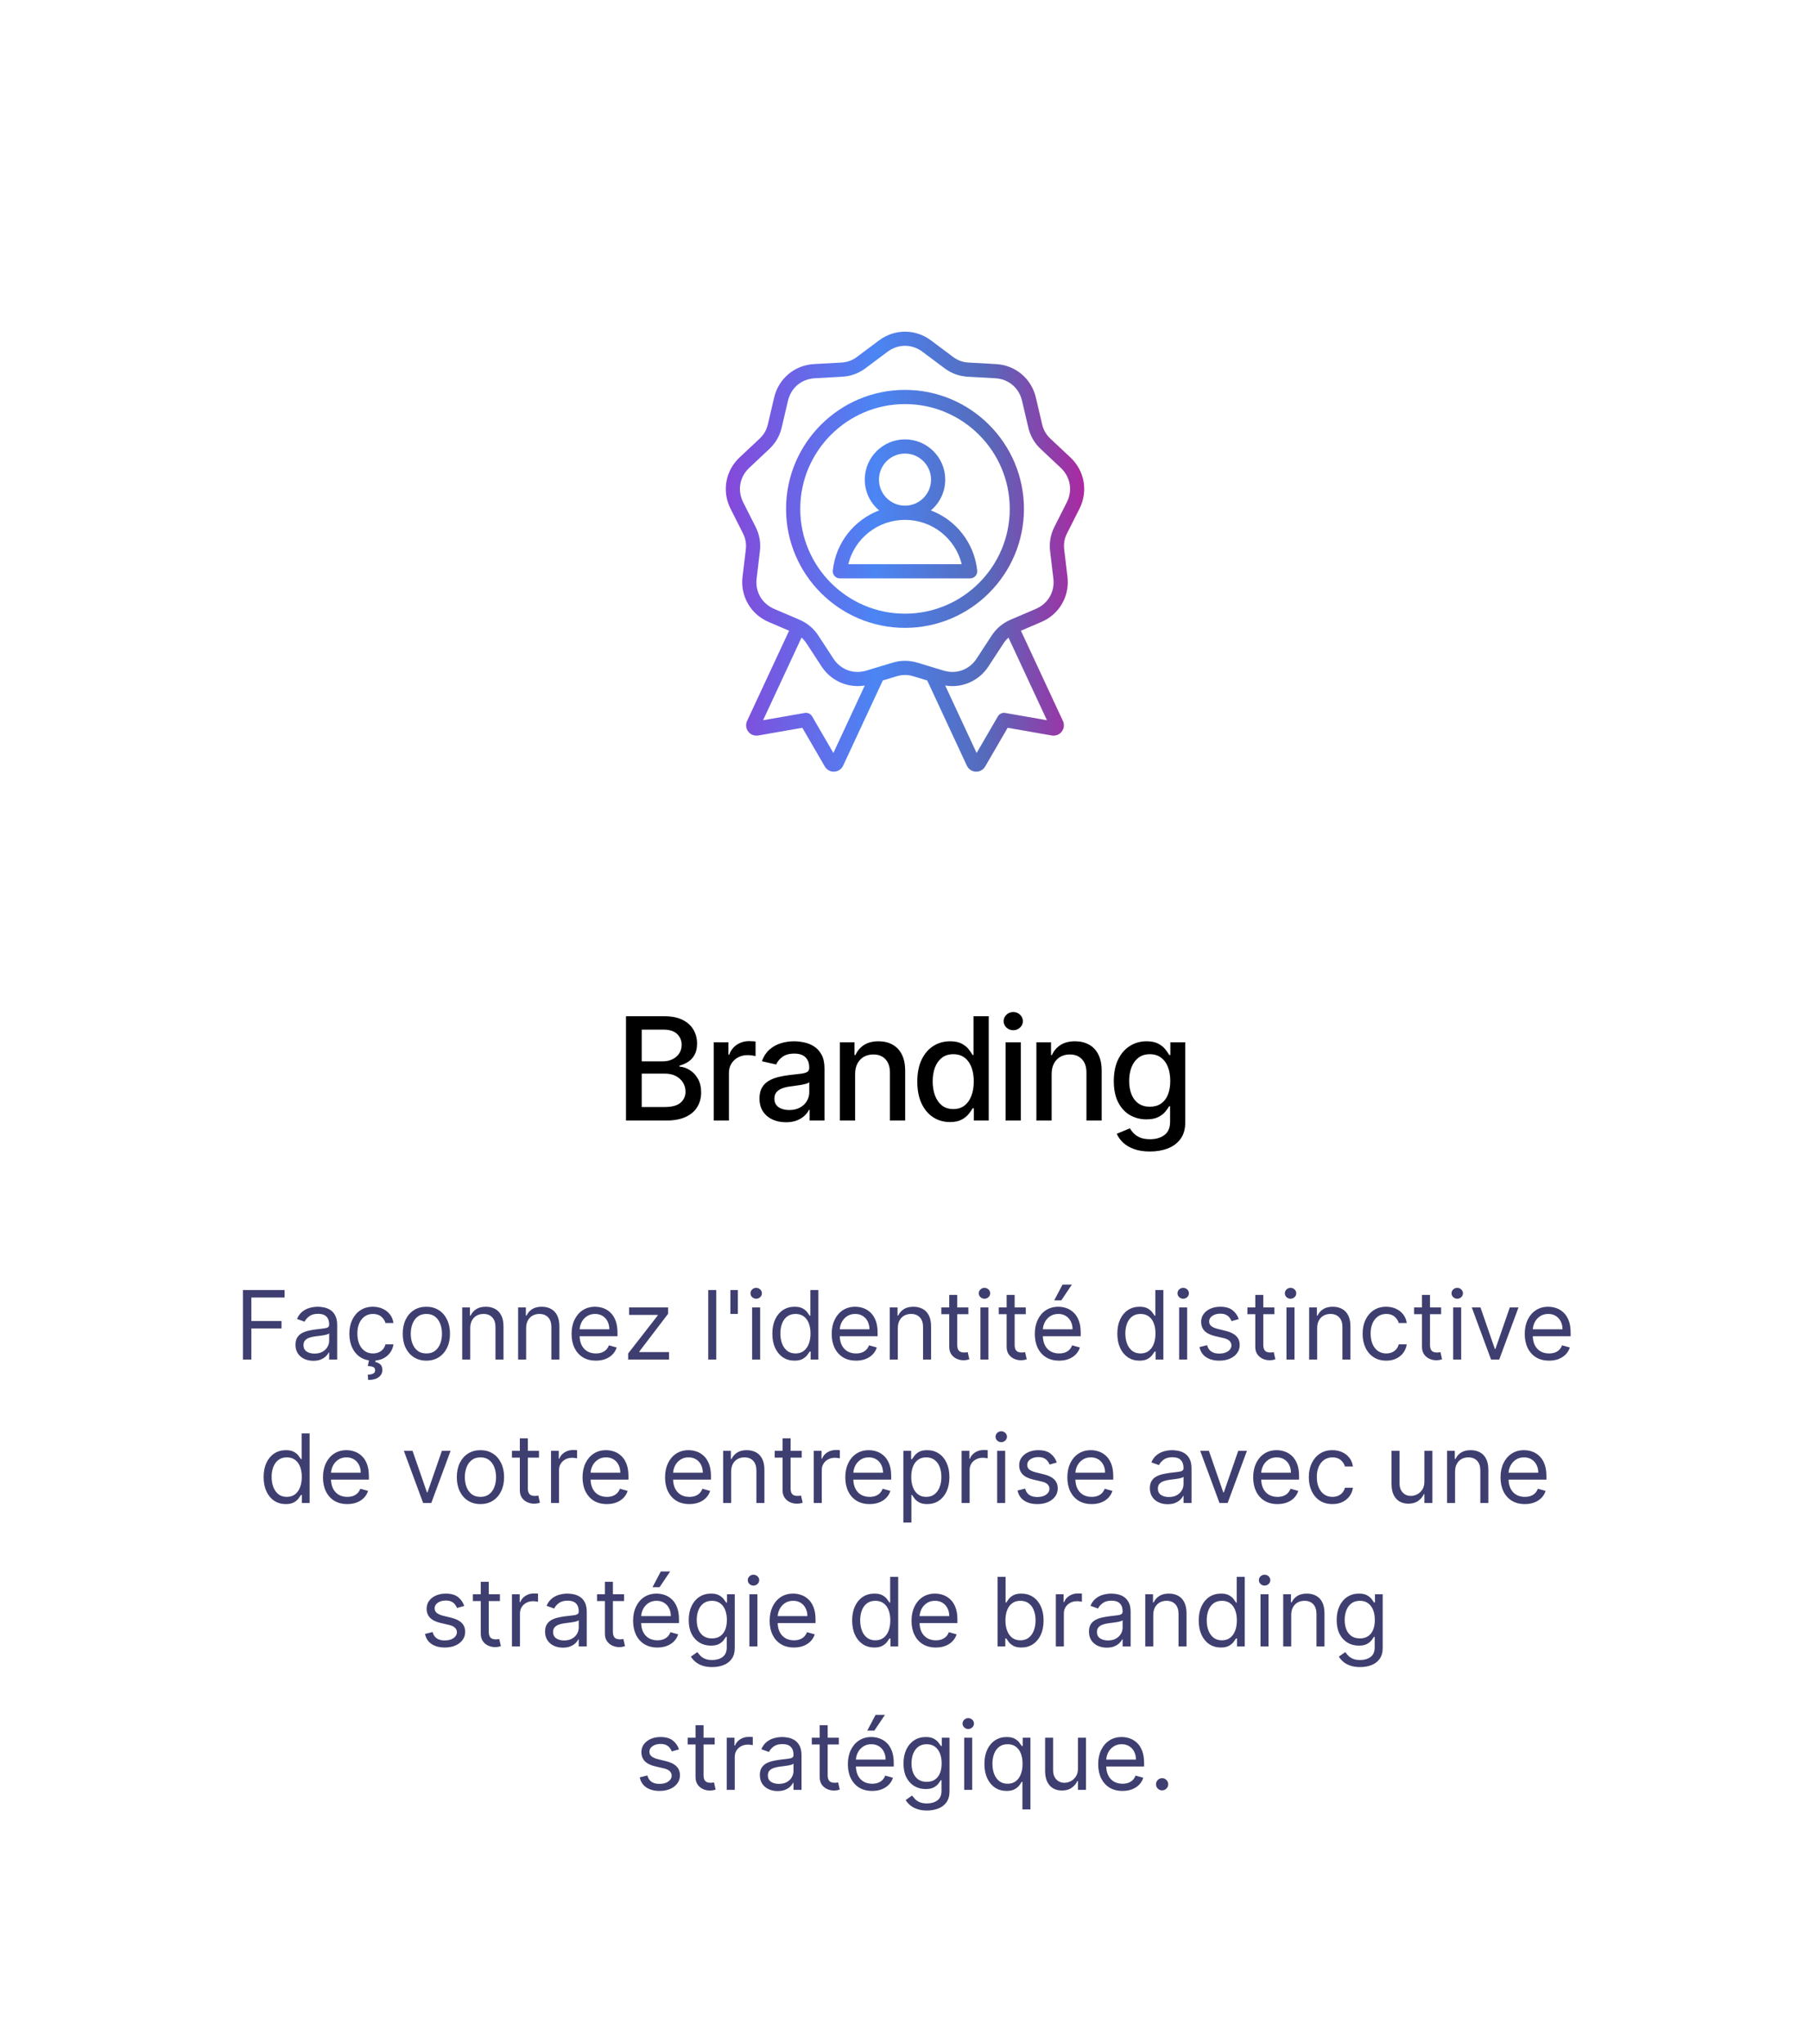 <?xml version="1.0" encoding="UTF-8"?> <svg xmlns="http://www.w3.org/2000/svg" width="303" height="342" viewBox="0 0 303 342" fill="none"><g filter="url(#filter0_dd_137_4303)"><rect x="6" y="2.5" width="291" height="329" rx="16" fill="white"></rect><g filter="url(#filter1_dd_137_4303)"><rect x="101.5" y="34.5" width="100" height="100" rx="16" fill="white"></rect><path d="M180.708 77.122C182.175 74.219 181.567 70.774 179.196 68.549L175.862 65.42C175.117 64.721 174.681 63.965 174.448 62.97L173.405 58.519C172.663 55.352 169.984 53.103 166.736 52.923L162.171 52.669C161.151 52.612 160.331 52.314 159.513 51.702L155.853 48.962C153.249 47.013 149.751 47.013 147.148 48.962L143.487 51.702C142.669 52.314 141.849 52.612 140.829 52.669L136.264 52.923C133.017 53.103 130.337 55.352 129.595 58.519L128.552 62.97C128.319 63.965 127.883 64.721 127.138 65.42L123.804 68.549C121.433 70.774 120.825 74.219 122.293 77.122L124.355 81.203C124.816 82.114 124.968 82.974 124.847 83.988L124.304 88.528C123.918 91.757 125.667 94.787 128.657 96.067L132.095 97.539L125.064 112.639C124.931 112.925 124.878 113.243 124.912 113.557C124.947 113.871 125.067 114.17 125.26 114.42C125.451 114.671 125.708 114.865 126.003 114.98C126.297 115.095 126.618 115.126 126.929 115.071L134.314 113.781L138.081 120.263C138.239 120.536 138.469 120.761 138.747 120.913C139.024 121.064 139.338 121.136 139.654 121.121C139.969 121.107 140.275 121.007 140.538 120.831C140.8 120.655 141.01 120.411 141.142 120.124L147.782 105.863L150.086 105.166C151.064 104.871 151.936 104.871 152.914 105.166L155.218 105.863L161.858 120.124C161.996 120.423 162.218 120.676 162.496 120.853C162.774 121.03 163.097 121.124 163.426 121.123C164.041 121.123 164.608 120.799 164.92 120.263L168.686 113.781L176.071 115.071C176.708 115.183 177.348 114.933 177.741 114.42C178.134 113.907 178.208 113.225 177.936 112.639L170.906 97.54L174.344 96.067C177.334 94.787 179.083 91.757 178.697 88.528L178.154 83.988C178.033 82.974 178.184 82.115 178.645 81.203L180.708 77.122ZM139.512 117.999L135.952 111.872C135.83 111.662 135.647 111.495 135.426 111.392C135.206 111.29 134.96 111.257 134.721 111.299L127.741 112.518L134.178 98.691C134.493 98.971 134.772 99.296 135.026 99.685L137.529 103.512C139.13 105.961 141.952 107.174 144.769 106.707L139.512 117.999ZM168.28 111.299C168.04 111.257 167.794 111.29 167.574 111.392C167.354 111.494 167.17 111.662 167.048 111.872L163.488 117.999L158.231 106.707C158.63 106.773 159.028 106.807 159.423 106.807C161.822 106.807 164.096 105.614 165.471 103.512L167.974 99.685C168.228 99.296 168.507 98.971 168.822 98.691L175.259 112.518L168.28 111.299ZM176.525 80.131C175.859 81.449 175.62 82.803 175.795 84.27L176.338 88.81C176.602 91.017 175.452 93.008 173.409 93.884L169.206 95.684C167.848 96.265 166.795 97.149 165.986 98.385L163.484 102.212C162.267 104.072 160.106 104.859 157.978 104.216L153.601 102.893C152.894 102.679 152.197 102.572 151.5 102.572C150.803 102.572 150.106 102.679 149.399 102.893L145.022 104.216C142.895 104.858 140.733 104.072 139.517 102.212L137.014 98.385C136.206 97.149 135.153 96.265 133.795 95.684L129.592 93.884C127.548 93.008 126.398 91.017 126.662 88.81L127.205 84.27C127.38 82.803 127.142 81.449 126.475 80.131L124.412 76.05C123.41 74.066 123.809 71.802 125.43 70.281L128.764 67.151C129.841 66.14 130.528 64.95 130.865 63.512L131.908 59.06C132.415 56.896 134.176 55.417 136.396 55.294L140.961 55.04C142.436 54.958 143.728 54.488 144.91 53.603L148.571 50.863C150.35 49.531 152.65 49.531 154.429 50.863L158.09 53.603C159.273 54.488 160.564 54.958 162.039 55.04L166.605 55.294C168.824 55.418 170.586 56.896 171.092 59.06L172.135 63.512C172.472 64.95 173.16 66.141 174.237 67.151L177.571 70.281C179.191 71.802 179.591 74.067 178.588 76.05L176.525 80.131ZM151.5 57.241C140.521 57.241 131.589 66.173 131.589 77.152C131.589 88.131 140.521 97.063 151.5 97.063C162.479 97.063 171.411 88.131 171.411 77.152C171.411 66.173 162.479 57.241 151.5 57.241ZM151.5 94.688C141.831 94.688 133.964 86.821 133.964 77.152C133.964 67.482 141.831 59.616 151.5 59.616C161.169 59.616 169.036 67.483 169.036 77.152C169.036 86.821 161.169 94.688 151.5 94.688ZM155.832 77.408C157.3 76.172 158.235 74.322 158.235 72.257C158.235 68.543 155.214 65.522 151.5 65.522C147.787 65.522 144.766 68.543 144.766 72.257C144.766 74.322 145.701 76.172 147.169 77.408C143.002 78.989 139.912 82.793 139.412 87.467C139.394 87.633 139.412 87.8 139.463 87.959C139.514 88.118 139.598 88.263 139.71 88.387C139.821 88.511 139.957 88.61 140.109 88.678C140.262 88.746 140.426 88.781 140.593 88.781H162.407C162.574 88.781 162.739 88.746 162.891 88.678C163.043 88.611 163.179 88.511 163.291 88.388C163.402 88.263 163.486 88.118 163.537 87.959C163.589 87.8 163.606 87.633 163.588 87.467C163.088 82.793 159.998 78.989 155.832 77.408ZM147.141 72.257C147.141 69.853 149.096 67.897 151.5 67.897C153.904 67.897 155.859 69.853 155.859 72.257C155.859 74.659 153.905 76.614 151.503 76.616H151.497C149.095 76.614 147.141 74.659 147.141 72.257ZM142.005 86.406C143.067 82.099 146.938 78.993 151.497 78.991L151.5 78.991L151.503 78.991C156.063 78.993 159.934 82.099 160.996 86.406H142.005Z" fill="url(#paint0_linear_137_4303)"></path></g><path d="M104.794 181.5V164.045H111.186C112.425 164.045 113.45 164.25 114.263 164.659C115.075 165.062 115.683 165.611 116.087 166.304C116.49 166.991 116.692 167.767 116.692 168.631C116.692 169.358 116.558 169.972 116.291 170.472C116.024 170.966 115.666 171.364 115.217 171.665C114.774 171.96 114.285 172.176 113.751 172.312V172.483C114.331 172.511 114.896 172.699 115.447 173.045C116.004 173.386 116.464 173.872 116.828 174.503C117.192 175.134 117.374 175.901 117.374 176.804C117.374 177.696 117.163 178.497 116.743 179.207C116.328 179.912 115.686 180.472 114.817 180.886C113.947 181.295 112.837 181.5 111.484 181.5H104.794ZM107.428 179.241H111.229C112.49 179.241 113.393 178.997 113.939 178.509C114.484 178.02 114.757 177.409 114.757 176.676C114.757 176.125 114.618 175.619 114.339 175.159C114.061 174.699 113.663 174.332 113.146 174.06C112.635 173.787 112.027 173.651 111.322 173.651H107.428V179.241ZM107.428 171.597H110.956C111.547 171.597 112.078 171.483 112.55 171.256C113.027 171.028 113.405 170.71 113.683 170.301C113.967 169.886 114.109 169.398 114.109 168.835C114.109 168.114 113.856 167.509 113.351 167.02C112.845 166.531 112.07 166.287 111.024 166.287H107.428V171.597ZM119.476 181.5V168.409H121.939V170.489H122.076C122.314 169.784 122.735 169.23 123.337 168.827C123.945 168.418 124.633 168.213 125.4 168.213C125.559 168.213 125.746 168.219 125.962 168.23C126.184 168.241 126.357 168.256 126.482 168.273V170.71C126.38 170.682 126.198 170.651 125.937 170.616C125.675 170.577 125.414 170.557 125.152 170.557C124.55 170.557 124.013 170.685 123.542 170.94C123.076 171.19 122.706 171.54 122.434 171.989C122.161 172.432 122.025 172.937 122.025 173.506V181.5H119.476ZM131.563 181.79C130.734 181.79 129.984 181.636 129.313 181.33C128.643 181.017 128.112 180.565 127.72 179.974C127.333 179.384 127.14 178.659 127.14 177.801C127.14 177.062 127.282 176.455 127.566 175.977C127.85 175.5 128.234 175.122 128.717 174.844C129.2 174.565 129.74 174.355 130.336 174.213C130.933 174.071 131.541 173.963 132.16 173.889C132.944 173.798 133.581 173.724 134.069 173.668C134.558 173.605 134.913 173.506 135.135 173.369C135.356 173.233 135.467 173.011 135.467 172.705V172.645C135.467 171.901 135.257 171.324 134.836 170.915C134.421 170.506 133.802 170.301 132.978 170.301C132.12 170.301 131.444 170.491 130.95 170.872C130.461 171.247 130.123 171.665 129.936 172.125L127.541 171.58C127.825 170.784 128.24 170.142 128.785 169.653C129.336 169.159 129.97 168.801 130.686 168.58C131.402 168.352 132.154 168.239 132.944 168.239C133.467 168.239 134.021 168.301 134.606 168.426C135.197 168.545 135.748 168.767 136.26 169.091C136.777 169.415 137.2 169.878 137.529 170.48C137.859 171.077 138.024 171.852 138.024 172.807V181.5H135.535V179.71H135.433C135.268 180.04 135.021 180.364 134.691 180.682C134.362 181 133.938 181.264 133.421 181.474C132.904 181.685 132.285 181.79 131.563 181.79ZM132.117 179.744C132.822 179.744 133.424 179.605 133.924 179.327C134.43 179.048 134.813 178.685 135.075 178.236C135.342 177.781 135.475 177.295 135.475 176.778V175.091C135.385 175.182 135.208 175.267 134.947 175.347C134.691 175.42 134.399 175.486 134.069 175.543C133.74 175.594 133.419 175.642 133.106 175.688C132.794 175.727 132.532 175.761 132.322 175.79C131.828 175.852 131.376 175.957 130.967 176.105C130.563 176.253 130.24 176.466 129.995 176.744C129.757 177.017 129.637 177.381 129.637 177.835C129.637 178.466 129.87 178.943 130.336 179.267C130.802 179.585 131.396 179.744 132.117 179.744ZM143.15 173.727V181.5H140.602V168.409H143.048V170.54H143.21C143.511 169.847 143.982 169.29 144.624 168.869C145.272 168.449 146.087 168.239 147.07 168.239C147.962 168.239 148.744 168.426 149.414 168.801C150.085 169.17 150.604 169.722 150.974 170.455C151.343 171.187 151.528 172.094 151.528 173.173V181.5H148.979V173.48C148.979 172.531 148.732 171.79 148.238 171.256C147.744 170.716 147.065 170.446 146.201 170.446C145.61 170.446 145.085 170.574 144.624 170.83C144.17 171.085 143.809 171.46 143.542 171.955C143.281 172.443 143.15 173.034 143.15 173.727ZM159.03 181.756C157.973 181.756 157.03 181.486 156.2 180.946C155.376 180.401 154.729 179.625 154.257 178.619C153.791 177.608 153.558 176.395 153.558 174.98C153.558 173.565 153.794 172.355 154.266 171.349C154.743 170.344 155.396 169.574 156.226 169.04C157.055 168.506 157.996 168.239 159.047 168.239C159.859 168.239 160.513 168.375 161.007 168.648C161.507 168.915 161.893 169.227 162.166 169.585C162.445 169.943 162.66 170.259 162.814 170.531H162.967V164.045H165.516V181.5H163.027V179.463H162.814C162.66 179.741 162.439 180.06 162.149 180.418C161.865 180.776 161.473 181.088 160.973 181.355C160.473 181.622 159.825 181.756 159.03 181.756ZM159.592 179.582C160.325 179.582 160.945 179.389 161.45 179.003C161.962 178.611 162.348 178.068 162.609 177.375C162.876 176.682 163.01 175.875 163.01 174.955C163.01 174.045 162.879 173.25 162.618 172.568C162.356 171.886 161.973 171.355 161.467 170.974C160.962 170.594 160.337 170.403 159.592 170.403C158.825 170.403 158.186 170.602 157.675 171C157.163 171.398 156.777 171.94 156.516 172.628C156.26 173.315 156.132 174.091 156.132 174.955C156.132 175.83 156.263 176.616 156.524 177.315C156.785 178.014 157.172 178.568 157.683 178.977C158.2 179.381 158.837 179.582 159.592 179.582ZM168.336 181.5V168.409H170.885V181.5H168.336ZM169.623 166.389C169.18 166.389 168.799 166.241 168.481 165.946C168.169 165.645 168.012 165.287 168.012 164.872C168.012 164.452 168.169 164.094 168.481 163.798C168.799 163.497 169.18 163.347 169.623 163.347C170.066 163.347 170.444 163.497 170.757 163.798C171.075 164.094 171.234 164.452 171.234 164.872C171.234 165.287 171.075 165.645 170.757 165.946C170.444 166.241 170.066 166.389 169.623 166.389ZM176.045 173.727V181.5H173.497V168.409H175.943V170.54H176.105C176.406 169.847 176.877 169.29 177.519 168.869C178.167 168.449 178.982 168.239 179.965 168.239C180.857 168.239 181.639 168.426 182.309 168.801C182.98 169.17 183.5 169.722 183.869 170.455C184.238 171.187 184.423 172.094 184.423 173.173V181.5H181.875V173.48C181.875 172.531 181.627 171.79 181.133 171.256C180.639 170.716 179.96 170.446 179.096 170.446C178.505 170.446 177.98 170.574 177.519 170.83C177.065 171.085 176.704 171.46 176.437 171.955C176.176 172.443 176.045 173.034 176.045 173.727ZM192.513 186.682C191.473 186.682 190.578 186.545 189.828 186.273C189.084 186 188.476 185.639 188.004 185.19C187.533 184.741 187.18 184.25 186.947 183.716L189.138 182.812C189.291 183.062 189.496 183.327 189.751 183.605C190.013 183.889 190.365 184.131 190.808 184.33C191.257 184.528 191.834 184.628 192.538 184.628C193.504 184.628 194.303 184.392 194.933 183.92C195.564 183.455 195.879 182.71 195.879 181.688V179.114H195.717C195.564 179.392 195.342 179.702 195.053 180.043C194.769 180.384 194.376 180.679 193.876 180.929C193.376 181.179 192.726 181.304 191.925 181.304C190.891 181.304 189.959 181.062 189.129 180.58C188.305 180.091 187.652 179.372 187.169 178.423C186.692 177.469 186.453 176.295 186.453 174.903C186.453 173.511 186.689 172.318 187.161 171.324C187.638 170.33 188.291 169.568 189.121 169.04C189.95 168.506 190.891 168.239 191.942 168.239C192.754 168.239 193.411 168.375 193.911 168.648C194.411 168.915 194.8 169.227 195.078 169.585C195.362 169.943 195.581 170.259 195.734 170.531H195.922V168.409H198.419V181.79C198.419 182.915 198.158 183.838 197.635 184.56C197.112 185.281 196.405 185.815 195.513 186.162C194.626 186.509 193.626 186.682 192.513 186.682ZM192.487 179.19C193.22 179.19 193.84 179.02 194.345 178.679C194.857 178.332 195.243 177.838 195.504 177.196C195.771 176.548 195.905 175.773 195.905 174.869C195.905 173.989 195.774 173.213 195.513 172.543C195.251 171.872 194.868 171.349 194.362 170.974C193.857 170.594 193.232 170.403 192.487 170.403C191.72 170.403 191.081 170.602 190.57 171C190.058 171.392 189.672 171.926 189.411 172.602C189.155 173.278 189.027 174.034 189.027 174.869C189.027 175.727 189.158 176.48 189.419 177.128C189.68 177.776 190.067 178.281 190.578 178.645C191.095 179.009 191.732 179.19 192.487 179.19Z" fill="black"></path><path d="M40.667 221.5V209.864H47.644V211.114H42.076V215.045H47.121V216.295H42.076V221.5H40.667ZM52.444 221.705C51.891 221.705 51.389 221.6 50.938 221.392C50.487 221.18 50.13 220.875 49.864 220.477C49.599 220.076 49.467 219.591 49.467 219.023C49.467 218.523 49.565 218.117 49.762 217.807C49.959 217.492 50.222 217.246 50.552 217.068C50.881 216.89 51.245 216.758 51.643 216.67C52.044 216.58 52.448 216.508 52.853 216.455C53.383 216.386 53.813 216.335 54.143 216.301C54.476 216.263 54.718 216.201 54.87 216.114C55.025 216.027 55.103 215.875 55.103 215.659V215.614C55.103 215.053 54.95 214.617 54.643 214.307C54.34 213.996 53.88 213.841 53.262 213.841C52.622 213.841 52.12 213.981 51.756 214.261C51.393 214.542 51.137 214.841 50.989 215.159L49.717 214.705C49.944 214.174 50.247 213.761 50.626 213.466C51.008 213.167 51.425 212.958 51.876 212.841C52.33 212.72 52.777 212.659 53.217 212.659C53.497 212.659 53.819 212.693 54.182 212.761C54.55 212.826 54.904 212.96 55.245 213.165C55.59 213.369 55.876 213.678 56.103 214.091C56.33 214.504 56.444 215.057 56.444 215.75V221.5H55.103V220.318H55.035C54.944 220.508 54.792 220.71 54.58 220.926C54.368 221.142 54.086 221.326 53.734 221.477C53.381 221.629 52.952 221.705 52.444 221.705ZM52.648 220.5C53.179 220.5 53.626 220.396 53.989 220.188C54.357 219.979 54.633 219.71 54.819 219.381C55.008 219.051 55.103 218.705 55.103 218.341V217.114C55.046 217.182 54.921 217.244 54.728 217.301C54.539 217.354 54.319 217.402 54.069 217.443C53.823 217.481 53.582 217.515 53.347 217.545C53.116 217.572 52.929 217.595 52.785 217.614C52.436 217.659 52.111 217.733 51.807 217.835C51.508 217.934 51.266 218.083 51.08 218.284C50.898 218.481 50.807 218.75 50.807 219.091C50.807 219.557 50.98 219.909 51.325 220.148C51.673 220.383 52.114 220.5 52.648 220.5ZM62.437 221.682C61.619 221.682 60.914 221.489 60.323 221.102C59.732 220.716 59.278 220.184 58.959 219.506C58.641 218.828 58.482 218.053 58.482 217.182C58.482 216.295 58.645 215.513 58.971 214.835C59.3 214.153 59.759 213.621 60.346 213.239C60.937 212.852 61.626 212.659 62.414 212.659C63.028 212.659 63.581 212.773 64.073 213C64.566 213.227 64.969 213.545 65.283 213.955C65.598 214.364 65.793 214.841 65.869 215.386H64.528C64.425 214.989 64.198 214.636 63.846 214.33C63.497 214.019 63.028 213.864 62.437 213.864C61.914 213.864 61.456 214 61.062 214.273C60.672 214.542 60.367 214.922 60.147 215.415C59.931 215.903 59.823 216.477 59.823 217.136C59.823 217.811 59.929 218.398 60.141 218.898C60.357 219.398 60.66 219.786 61.05 220.062C61.444 220.339 61.907 220.477 62.437 220.477C62.785 220.477 63.102 220.417 63.386 220.295C63.67 220.174 63.91 220 64.107 219.773C64.304 219.545 64.444 219.273 64.528 218.955H65.869C65.793 219.47 65.605 219.934 65.306 220.347C65.011 220.756 64.619 221.081 64.13 221.324C63.645 221.562 63.081 221.682 62.437 221.682ZM61.8 221.455H62.914L62.823 221.909C63.119 221.955 63.389 222.078 63.636 222.278C63.882 222.483 64.005 222.807 64.005 223.25C64.005 223.739 63.802 224.136 63.397 224.443C62.995 224.754 62.403 224.909 61.619 224.909L61.573 224.023C61.925 224.023 62.217 223.966 62.448 223.852C62.683 223.742 62.8 223.557 62.8 223.295C62.8 223.034 62.704 222.856 62.511 222.761C62.318 222.667 62.005 222.602 61.573 222.568L61.8 221.455ZM71.374 221.682C70.586 221.682 69.895 221.494 69.3 221.119C68.71 220.744 68.247 220.22 67.914 219.545C67.585 218.871 67.42 218.083 67.42 217.182C67.42 216.273 67.585 215.479 67.914 214.801C68.247 214.123 68.71 213.597 69.3 213.222C69.895 212.847 70.586 212.659 71.374 212.659C72.162 212.659 72.852 212.847 73.442 213.222C74.037 213.597 74.499 214.123 74.829 214.801C75.162 215.479 75.329 216.273 75.329 217.182C75.329 218.083 75.162 218.871 74.829 219.545C74.499 220.22 74.037 220.744 73.442 221.119C72.852 221.494 72.162 221.682 71.374 221.682ZM71.374 220.477C71.973 220.477 72.465 220.324 72.852 220.017C73.238 219.71 73.524 219.307 73.71 218.807C73.895 218.307 73.988 217.765 73.988 217.182C73.988 216.598 73.895 216.055 73.71 215.551C73.524 215.047 73.238 214.64 72.852 214.33C72.465 214.019 71.973 213.864 71.374 213.864C70.776 213.864 70.283 214.019 69.897 214.33C69.511 214.64 69.225 215.047 69.039 215.551C68.853 216.055 68.761 216.598 68.761 217.182C68.761 217.765 68.853 218.307 69.039 218.807C69.225 219.307 69.511 219.71 69.897 220.017C70.283 220.324 70.776 220.477 71.374 220.477ZM78.717 216.25V221.5H77.376V212.773H78.671V214.136H78.785C78.989 213.693 79.3 213.337 79.717 213.068C80.133 212.795 80.671 212.659 81.33 212.659C81.921 212.659 82.438 212.78 82.881 213.023C83.325 213.261 83.669 213.625 83.915 214.114C84.162 214.598 84.285 215.212 84.285 215.955V221.5H82.944V216.045C82.944 215.36 82.766 214.826 82.41 214.443C82.054 214.057 81.565 213.864 80.944 213.864C80.516 213.864 80.133 213.956 79.796 214.142C79.463 214.328 79.2 214.598 79.006 214.955C78.813 215.311 78.717 215.742 78.717 216.25ZM88.076 216.25V221.5H86.735V212.773H88.031V214.136H88.144C88.349 213.693 88.659 213.337 89.076 213.068C89.493 212.795 90.031 212.659 90.69 212.659C91.281 212.659 91.798 212.78 92.241 213.023C92.684 213.261 93.029 213.625 93.275 214.114C93.521 214.598 93.644 215.212 93.644 215.955V221.5H92.303V216.045C92.303 215.36 92.125 214.826 91.769 214.443C91.413 214.057 90.924 213.864 90.303 213.864C89.875 213.864 89.493 213.956 89.156 214.142C88.822 214.328 88.559 214.598 88.366 214.955C88.173 215.311 88.076 215.742 88.076 216.25ZM99.754 221.682C98.913 221.682 98.187 221.496 97.577 221.125C96.971 220.75 96.504 220.227 96.174 219.557C95.848 218.883 95.685 218.098 95.685 217.205C95.685 216.311 95.848 215.523 96.174 214.841C96.504 214.155 96.962 213.621 97.549 213.239C98.14 212.852 98.829 212.659 99.617 212.659C100.072 212.659 100.521 212.735 100.964 212.886C101.407 213.038 101.81 213.284 102.174 213.625C102.538 213.962 102.827 214.409 103.043 214.966C103.259 215.523 103.367 216.208 103.367 217.023V217.591H96.64V216.432H102.004C102.004 215.939 101.905 215.5 101.708 215.114C101.515 214.727 101.238 214.422 100.879 214.199C100.522 213.975 100.102 213.864 99.617 213.864C99.083 213.864 98.621 213.996 98.231 214.261C97.844 214.523 97.547 214.864 97.339 215.284C97.13 215.705 97.026 216.155 97.026 216.636V217.409C97.026 218.068 97.14 218.627 97.367 219.085C97.598 219.54 97.918 219.886 98.327 220.125C98.737 220.36 99.212 220.477 99.754 220.477C100.106 220.477 100.424 220.428 100.708 220.33C100.996 220.227 101.244 220.076 101.452 219.875C101.661 219.67 101.822 219.417 101.935 219.114L103.231 219.477C103.094 219.917 102.865 220.303 102.543 220.636C102.221 220.966 101.824 221.223 101.35 221.409C100.877 221.591 100.344 221.682 99.754 221.682ZM105.157 221.5V220.477L110.112 214.114V214.023H105.316V212.773H111.839V213.841L107.021 220.159V220.25H111.998V221.5H105.157ZM119.904 209.864V221.5H118.563V209.864H119.904ZM123.519 209.864V213.864H122.269V209.864H123.519ZM125.907 221.5V212.773H127.248V221.5H125.907ZM126.589 211.318C126.327 211.318 126.102 211.229 125.913 211.051C125.727 210.873 125.634 210.659 125.634 210.409C125.634 210.159 125.727 209.945 125.913 209.767C126.102 209.589 126.327 209.5 126.589 209.5C126.85 209.5 127.074 209.589 127.259 209.767C127.449 209.945 127.543 210.159 127.543 210.409C127.543 210.659 127.449 210.873 127.259 211.051C127.074 211.229 126.85 211.318 126.589 211.318ZM132.999 221.682C132.272 221.682 131.63 221.498 131.073 221.131C130.516 220.759 130.081 220.237 129.766 219.562C129.452 218.884 129.295 218.083 129.295 217.159C129.295 216.242 129.452 215.447 129.766 214.773C130.081 214.098 130.518 213.578 131.079 213.21C131.639 212.843 132.287 212.659 133.022 212.659C133.59 212.659 134.039 212.754 134.369 212.943C134.702 213.129 134.956 213.341 135.13 213.58C135.308 213.814 135.446 214.008 135.545 214.159H135.658V209.864H136.999V221.5H135.704V220.159H135.545C135.446 220.318 135.306 220.519 135.124 220.761C134.942 221 134.683 221.214 134.346 221.403C134.009 221.589 133.56 221.682 132.999 221.682ZM133.181 220.477C133.719 220.477 134.174 220.337 134.545 220.057C134.916 219.773 135.198 219.381 135.391 218.881C135.585 218.377 135.681 217.795 135.681 217.136C135.681 216.485 135.586 215.915 135.397 215.426C135.208 214.934 134.927 214.551 134.556 214.278C134.185 214.002 133.727 213.864 133.181 213.864C132.613 213.864 132.139 214.009 131.761 214.301C131.386 214.589 131.103 214.981 130.914 215.477C130.728 215.97 130.636 216.523 130.636 217.136C130.636 217.758 130.73 218.322 130.92 218.83C131.113 219.333 131.397 219.735 131.772 220.034C132.151 220.33 132.621 220.477 133.181 220.477ZM143.3 221.682C142.46 221.682 141.734 221.496 141.124 221.125C140.518 220.75 140.05 220.227 139.721 219.557C139.395 218.883 139.232 218.098 139.232 217.205C139.232 216.311 139.395 215.523 139.721 214.841C140.05 214.155 140.509 213.621 141.096 213.239C141.687 212.852 142.376 212.659 143.164 212.659C143.619 212.659 144.067 212.735 144.511 212.886C144.954 213.038 145.357 213.284 145.721 213.625C146.085 213.962 146.374 214.409 146.59 214.966C146.806 215.523 146.914 216.208 146.914 217.023V217.591H140.187V216.432H145.55C145.55 215.939 145.452 215.5 145.255 215.114C145.062 214.727 144.785 214.422 144.425 214.199C144.069 213.975 143.649 213.864 143.164 213.864C142.63 213.864 142.168 213.996 141.778 214.261C141.391 214.523 141.094 214.864 140.886 215.284C140.677 215.705 140.573 216.155 140.573 216.636V217.409C140.573 218.068 140.687 218.627 140.914 219.085C141.145 219.54 141.465 219.886 141.874 220.125C142.283 220.36 142.759 220.477 143.3 220.477C143.653 220.477 143.971 220.428 144.255 220.33C144.543 220.227 144.791 220.076 144.999 219.875C145.208 219.67 145.369 219.417 145.482 219.114L146.778 219.477C146.641 219.917 146.412 220.303 146.09 220.636C145.768 220.966 145.371 221.223 144.897 221.409C144.424 221.591 143.891 221.682 143.3 221.682ZM150.295 216.25V221.5H148.954V212.773H150.249V214.136H150.363C150.567 213.693 150.878 213.337 151.295 213.068C151.711 212.795 152.249 212.659 152.908 212.659C153.499 212.659 154.016 212.78 154.46 213.023C154.903 213.261 155.247 213.625 155.494 214.114C155.74 214.598 155.863 215.212 155.863 215.955V221.5H154.522V216.045C154.522 215.36 154.344 214.826 153.988 214.443C153.632 214.057 153.143 213.864 152.522 213.864C152.094 213.864 151.711 213.956 151.374 214.142C151.041 214.328 150.778 214.598 150.585 214.955C150.391 215.311 150.295 215.742 150.295 216.25ZM162.109 212.773V213.909H157.586V212.773H162.109ZM158.904 210.682H160.245V219C160.245 219.379 160.3 219.663 160.41 219.852C160.523 220.038 160.667 220.163 160.842 220.227C161.02 220.288 161.207 220.318 161.404 220.318C161.552 220.318 161.673 220.311 161.768 220.295C161.862 220.277 161.938 220.261 161.995 220.25L162.268 221.455C162.177 221.489 162.05 221.523 161.887 221.557C161.724 221.595 161.518 221.614 161.268 221.614C160.889 221.614 160.518 221.532 160.154 221.369C159.794 221.206 159.495 220.958 159.256 220.625C159.022 220.292 158.904 219.871 158.904 219.364V210.682ZM164.126 221.5V212.773H165.467V221.5H164.126ZM164.808 211.318C164.546 211.318 164.321 211.229 164.131 211.051C163.946 210.873 163.853 210.659 163.853 210.409C163.853 210.159 163.946 209.945 164.131 209.767C164.321 209.589 164.546 209.5 164.808 209.5C165.069 209.5 165.292 209.589 165.478 209.767C165.667 209.945 165.762 210.159 165.762 210.409C165.762 210.659 165.667 210.873 165.478 211.051C165.292 211.229 165.069 211.318 164.808 211.318ZM171.718 212.773V213.909H167.195V212.773H171.718ZM168.513 210.682H169.854V219C169.854 219.379 169.909 219.663 170.019 219.852C170.133 220.038 170.277 220.163 170.451 220.227C170.629 220.288 170.817 220.318 171.013 220.318C171.161 220.318 171.282 220.311 171.377 220.295C171.472 220.277 171.548 220.261 171.604 220.25L171.877 221.455C171.786 221.489 171.659 221.523 171.496 221.557C171.334 221.595 171.127 221.614 170.877 221.614C170.498 221.614 170.127 221.532 169.763 221.369C169.404 221.206 169.104 220.958 168.866 220.625C168.631 220.292 168.513 219.871 168.513 219.364V210.682ZM177.3 221.682C176.46 221.682 175.734 221.496 175.124 221.125C174.518 220.75 174.05 220.227 173.721 219.557C173.395 218.883 173.232 218.098 173.232 217.205C173.232 216.311 173.395 215.523 173.721 214.841C174.05 214.155 174.509 213.621 175.096 213.239C175.687 212.852 176.376 212.659 177.164 212.659C177.619 212.659 178.067 212.735 178.511 212.886C178.954 213.038 179.357 213.284 179.721 213.625C180.085 213.962 180.374 214.409 180.59 214.966C180.806 215.523 180.914 216.208 180.914 217.023V217.591H174.187V216.432H179.55C179.55 215.939 179.452 215.5 179.255 215.114C179.062 214.727 178.785 214.422 178.425 214.199C178.069 213.975 177.649 213.864 177.164 213.864C176.63 213.864 176.168 213.996 175.778 214.261C175.391 214.523 175.094 214.864 174.886 215.284C174.677 215.705 174.573 216.155 174.573 216.636V217.409C174.573 218.068 174.687 218.627 174.914 219.085C175.145 219.54 175.465 219.886 175.874 220.125C176.283 220.36 176.759 220.477 177.3 220.477C177.653 220.477 177.971 220.428 178.255 220.33C178.543 220.227 178.791 220.076 178.999 219.875C179.208 219.67 179.369 219.417 179.482 219.114L180.778 219.477C180.641 219.917 180.412 220.303 180.09 220.636C179.768 220.966 179.371 221.223 178.897 221.409C178.424 221.591 177.891 221.682 177.3 221.682ZM176.482 211.591L177.869 208.955H179.437L177.664 211.591H176.482ZM190.749 221.682C190.022 221.682 189.38 221.498 188.823 221.131C188.266 220.759 187.831 220.237 187.516 219.562C187.202 218.884 187.045 218.083 187.045 217.159C187.045 216.242 187.202 215.447 187.516 214.773C187.831 214.098 188.268 213.578 188.829 213.21C189.389 212.843 190.037 212.659 190.772 212.659C191.34 212.659 191.789 212.754 192.119 212.943C192.452 213.129 192.706 213.341 192.88 213.58C193.058 213.814 193.196 214.008 193.295 214.159H193.408V209.864H194.749V221.5H193.454V220.159H193.295C193.196 220.318 193.056 220.519 192.874 220.761C192.692 221 192.433 221.214 192.096 221.403C191.759 221.589 191.31 221.682 190.749 221.682ZM190.931 220.477C191.469 220.477 191.924 220.337 192.295 220.057C192.666 219.773 192.948 219.381 193.141 218.881C193.335 218.377 193.431 217.795 193.431 217.136C193.431 216.485 193.336 215.915 193.147 215.426C192.958 214.934 192.677 214.551 192.306 214.278C191.935 214.002 191.477 213.864 190.931 213.864C190.363 213.864 189.889 214.009 189.511 214.301C189.136 214.589 188.853 214.981 188.664 215.477C188.478 215.97 188.386 216.523 188.386 217.136C188.386 217.758 188.48 218.322 188.67 218.83C188.863 219.333 189.147 219.735 189.522 220.034C189.901 220.33 190.371 220.477 190.931 220.477ZM197.391 221.5V212.773H198.732V221.5H197.391ZM198.073 211.318C197.812 211.318 197.586 211.229 197.397 211.051C197.211 210.873 197.119 210.659 197.119 210.409C197.119 210.159 197.211 209.945 197.397 209.767C197.586 209.589 197.812 209.5 198.073 209.5C198.335 209.5 198.558 209.589 198.744 209.767C198.933 209.945 199.028 210.159 199.028 210.409C199.028 210.659 198.933 210.873 198.744 211.051C198.558 211.229 198.335 211.318 198.073 211.318ZM207.37 214.727L206.165 215.068C206.09 214.867 205.978 214.672 205.83 214.483C205.686 214.29 205.489 214.131 205.239 214.006C204.989 213.881 204.669 213.818 204.279 213.818C203.745 213.818 203.3 213.941 202.944 214.188C202.592 214.43 202.415 214.739 202.415 215.114C202.415 215.447 202.537 215.71 202.779 215.903C203.022 216.097 203.4 216.258 203.915 216.386L205.211 216.705C205.991 216.894 206.573 217.184 206.955 217.574C207.338 217.96 207.529 218.458 207.529 219.068C207.529 219.568 207.385 220.015 207.097 220.409C206.813 220.803 206.415 221.114 205.904 221.341C205.393 221.568 204.798 221.682 204.12 221.682C203.23 221.682 202.493 221.489 201.91 221.102C201.326 220.716 200.957 220.152 200.802 219.409L202.075 219.091C202.196 219.561 202.425 219.913 202.762 220.148C203.103 220.383 203.548 220.5 204.097 220.5C204.722 220.5 205.219 220.367 205.586 220.102C205.957 219.833 206.143 219.511 206.143 219.136C206.143 218.833 206.037 218.58 205.825 218.375C205.612 218.167 205.287 218.011 204.847 217.909L203.393 217.568C202.594 217.379 202.006 217.085 201.631 216.688C201.26 216.286 201.075 215.784 201.075 215.182C201.075 214.689 201.213 214.254 201.489 213.875C201.77 213.496 202.15 213.199 202.631 212.983C203.116 212.767 203.665 212.659 204.279 212.659C205.143 212.659 205.821 212.848 206.313 213.227C206.809 213.606 207.162 214.106 207.37 214.727ZM213.343 212.773V213.909H208.82V212.773H213.343ZM210.138 210.682H211.479V219C211.479 219.379 211.534 219.663 211.644 219.852C211.758 220.038 211.902 220.163 212.076 220.227C212.254 220.288 212.442 220.318 212.638 220.318C212.786 220.318 212.907 220.311 213.002 220.295C213.097 220.277 213.173 220.261 213.229 220.25L213.502 221.455C213.411 221.489 213.284 221.523 213.121 221.557C212.959 221.595 212.752 221.614 212.502 221.614C212.123 221.614 211.752 221.532 211.388 221.369C211.029 221.206 210.729 220.958 210.491 220.625C210.256 220.292 210.138 219.871 210.138 219.364V210.682ZM215.36 221.5V212.773H216.701V221.5H215.36ZM216.042 211.318C215.781 211.318 215.555 211.229 215.366 211.051C215.18 210.873 215.087 210.659 215.087 210.409C215.087 210.159 215.18 209.945 215.366 209.767C215.555 209.589 215.781 209.5 216.042 209.5C216.303 209.5 216.527 209.589 216.712 209.767C216.902 209.945 216.996 210.159 216.996 210.409C216.996 210.659 216.902 210.873 216.712 211.051C216.527 211.229 216.303 211.318 216.042 211.318ZM220.498 216.25V221.5H219.157V212.773H220.452V214.136H220.566C220.771 213.693 221.081 213.337 221.498 213.068C221.915 212.795 222.452 212.659 223.112 212.659C223.702 212.659 224.219 212.78 224.663 213.023C225.106 213.261 225.451 213.625 225.697 214.114C225.943 214.598 226.066 215.212 226.066 215.955V221.5H224.725V216.045C224.725 215.36 224.547 214.826 224.191 214.443C223.835 214.057 223.346 213.864 222.725 213.864C222.297 213.864 221.915 213.956 221.577 214.142C221.244 214.328 220.981 214.598 220.788 214.955C220.594 215.311 220.498 215.742 220.498 216.25ZM232.062 221.682C231.244 221.682 230.539 221.489 229.948 221.102C229.357 220.716 228.903 220.184 228.585 219.506C228.266 218.828 228.107 218.053 228.107 217.182C228.107 216.295 228.27 215.513 228.596 214.835C228.925 214.153 229.384 213.621 229.971 213.239C230.562 212.852 231.251 212.659 232.039 212.659C232.653 212.659 233.206 212.773 233.698 213C234.191 213.227 234.594 213.545 234.908 213.955C235.223 214.364 235.418 214.841 235.494 215.386H234.153C234.05 214.989 233.823 214.636 233.471 214.33C233.122 214.019 232.653 213.864 232.062 213.864C231.539 213.864 231.081 214 230.687 214.273C230.297 214.542 229.992 214.922 229.772 215.415C229.556 215.903 229.448 216.477 229.448 217.136C229.448 217.811 229.554 218.398 229.766 218.898C229.982 219.398 230.285 219.786 230.675 220.062C231.069 220.339 231.531 220.477 232.062 220.477C232.41 220.477 232.727 220.417 233.011 220.295C233.295 220.174 233.535 220 233.732 219.773C233.929 219.545 234.069 219.273 234.153 218.955H235.494C235.418 219.47 235.23 219.934 234.931 220.347C234.636 220.756 234.244 221.081 233.755 221.324C233.27 221.562 232.706 221.682 232.062 221.682ZM241.249 212.773V213.909H236.727V212.773H241.249ZM238.045 210.682H239.386V219C239.386 219.379 239.441 219.663 239.55 219.852C239.664 220.038 239.808 220.163 239.982 220.227C240.16 220.288 240.348 220.318 240.545 220.318C240.692 220.318 240.814 220.311 240.908 220.295C241.003 220.277 241.079 220.261 241.136 220.25L241.408 221.455C241.317 221.489 241.191 221.523 241.028 221.557C240.865 221.595 240.658 221.614 240.408 221.614C240.03 221.614 239.658 221.532 239.295 221.369C238.935 221.206 238.636 220.958 238.397 220.625C238.162 220.292 238.045 219.871 238.045 219.364V210.682ZM243.266 221.5V212.773H244.607V221.5H243.266ZM243.948 211.318C243.687 211.318 243.461 211.229 243.272 211.051C243.086 210.873 242.994 210.659 242.994 210.409C242.994 210.159 243.086 209.945 243.272 209.767C243.461 209.589 243.687 209.5 243.948 209.5C244.21 209.5 244.433 209.589 244.619 209.767C244.808 209.945 244.903 210.159 244.903 210.409C244.903 210.659 244.808 210.873 244.619 211.051C244.433 211.229 244.21 211.318 243.948 211.318ZM254.2 212.773L250.972 221.5H249.609L246.381 212.773H247.836L250.245 219.727H250.336L252.745 212.773H254.2ZM259.316 221.682C258.475 221.682 257.75 221.496 257.14 221.125C256.534 220.75 256.066 220.227 255.737 219.557C255.411 218.883 255.248 218.098 255.248 217.205C255.248 216.311 255.411 215.523 255.737 214.841C256.066 214.155 256.524 213.621 257.112 213.239C257.702 212.852 258.392 212.659 259.18 212.659C259.634 212.659 260.083 212.735 260.526 212.886C260.969 213.038 261.373 213.284 261.737 213.625C262.1 213.962 262.39 214.409 262.606 214.966C262.822 215.523 262.93 216.208 262.93 217.023V217.591H256.202V216.432H261.566C261.566 215.939 261.468 215.5 261.271 215.114C261.077 214.727 260.801 214.422 260.441 214.199C260.085 213.975 259.665 213.864 259.18 213.864C258.646 213.864 258.183 213.996 257.793 214.261C257.407 214.523 257.11 214.864 256.901 215.284C256.693 215.705 256.589 216.155 256.589 216.636V217.409C256.589 218.068 256.702 218.627 256.93 219.085C257.161 219.54 257.481 219.886 257.89 220.125C258.299 220.36 258.774 220.477 259.316 220.477C259.668 220.477 259.987 220.428 260.271 220.33C260.558 220.227 260.807 220.076 261.015 219.875C261.223 219.67 261.384 219.417 261.498 219.114L262.793 219.477C262.657 219.917 262.428 220.303 262.106 220.636C261.784 220.966 261.386 221.223 260.913 221.409C260.439 221.591 259.907 221.682 259.316 221.682ZM47.835 245.682C47.108 245.682 46.466 245.498 45.909 245.131C45.352 244.759 44.917 244.237 44.602 243.562C44.288 242.884 44.131 242.083 44.131 241.159C44.131 240.242 44.288 239.447 44.602 238.773C44.917 238.098 45.354 237.578 45.915 237.21C46.475 236.843 47.123 236.659 47.858 236.659C48.426 236.659 48.875 236.754 49.205 236.943C49.538 237.129 49.792 237.341 49.966 237.58C50.144 237.814 50.282 238.008 50.381 238.159H50.494V233.864H51.835V245.5H50.54V244.159H50.381C50.282 244.318 50.142 244.519 49.96 244.761C49.778 245 49.519 245.214 49.182 245.403C48.845 245.589 48.396 245.682 47.835 245.682ZM48.017 244.477C48.555 244.477 49.01 244.337 49.381 244.057C49.752 243.773 50.034 243.381 50.227 242.881C50.42 242.377 50.517 241.795 50.517 241.136C50.517 240.485 50.422 239.915 50.233 239.426C50.044 238.934 49.763 238.551 49.392 238.278C49.021 238.002 48.562 237.864 48.017 237.864C47.449 237.864 46.975 238.009 46.597 238.301C46.222 238.589 45.939 238.981 45.75 239.477C45.564 239.97 45.472 240.523 45.472 241.136C45.472 241.758 45.566 242.322 45.756 242.83C45.949 243.333 46.233 243.735 46.608 244.034C46.987 244.33 47.456 244.477 48.017 244.477ZM58.136 245.682C57.295 245.682 56.57 245.496 55.96 245.125C55.354 244.75 54.886 244.227 54.557 243.557C54.231 242.883 54.068 242.098 54.068 241.205C54.068 240.311 54.231 239.523 54.557 238.841C54.886 238.155 55.345 237.621 55.932 237.239C56.523 236.852 57.212 236.659 58 236.659C58.455 236.659 58.903 236.735 59.347 236.886C59.79 237.038 60.193 237.284 60.557 237.625C60.92 237.962 61.21 238.409 61.426 238.966C61.642 239.523 61.75 240.208 61.75 241.023V241.591H55.023V240.432H60.386C60.386 239.939 60.288 239.5 60.091 239.114C59.898 238.727 59.621 238.422 59.261 238.199C58.905 237.975 58.485 237.864 58 237.864C57.466 237.864 57.004 237.996 56.614 238.261C56.227 238.523 55.93 238.864 55.722 239.284C55.513 239.705 55.409 240.155 55.409 240.636V241.409C55.409 242.068 55.523 242.627 55.75 243.085C55.981 243.54 56.301 243.886 56.71 244.125C57.119 244.36 57.595 244.477 58.136 244.477C58.489 244.477 58.807 244.428 59.091 244.33C59.379 244.227 59.627 244.076 59.835 243.875C60.044 243.67 60.205 243.417 60.318 243.114L61.614 243.477C61.477 243.917 61.248 244.303 60.926 244.636C60.604 244.966 60.206 245.223 59.733 245.409C59.26 245.591 58.727 245.682 58.136 245.682ZM75.426 236.773L72.199 245.5H70.835L67.608 236.773H69.062L71.472 243.727H71.562L73.972 236.773H75.426ZM80.429 245.682C79.641 245.682 78.95 245.494 78.355 245.119C77.764 244.744 77.302 244.22 76.969 243.545C76.639 242.871 76.474 242.083 76.474 241.182C76.474 240.273 76.639 239.479 76.969 238.801C77.302 238.123 77.764 237.597 78.355 237.222C78.95 236.847 79.641 236.659 80.429 236.659C81.217 236.659 81.906 236.847 82.497 237.222C83.092 237.597 83.554 238.123 83.883 238.801C84.217 239.479 84.383 240.273 84.383 241.182C84.383 242.083 84.217 242.871 83.883 243.545C83.554 244.22 83.092 244.744 82.497 245.119C81.906 245.494 81.217 245.682 80.429 245.682ZM80.429 244.477C81.028 244.477 81.52 244.324 81.906 244.017C82.293 243.71 82.579 243.307 82.764 242.807C82.95 242.307 83.043 241.765 83.043 241.182C83.043 240.598 82.95 240.055 82.764 239.551C82.579 239.047 82.293 238.64 81.906 238.33C81.52 238.019 81.028 237.864 80.429 237.864C79.831 237.864 79.338 238.019 78.952 238.33C78.565 238.64 78.279 239.047 78.094 239.551C77.908 240.055 77.815 240.598 77.815 241.182C77.815 241.765 77.908 242.307 78.094 242.807C78.279 243.307 78.565 243.71 78.952 244.017C79.338 244.324 79.831 244.477 80.429 244.477ZM90.226 236.773V237.909H85.703V236.773H90.226ZM87.021 234.682H88.362V243C88.362 243.379 88.417 243.663 88.527 243.852C88.641 244.038 88.785 244.163 88.959 244.227C89.137 244.288 89.324 244.318 89.521 244.318C89.669 244.318 89.79 244.311 89.885 244.295C89.98 244.277 90.055 244.261 90.112 244.25L90.385 245.455C90.294 245.489 90.167 245.523 90.004 245.557C89.841 245.595 89.635 245.614 89.385 245.614C89.006 245.614 88.635 245.532 88.271 245.369C87.912 245.206 87.612 244.958 87.374 244.625C87.139 244.292 87.021 243.871 87.021 243.364V234.682ZM92.243 245.5V236.773H93.538V238.091H93.629C93.788 237.659 94.076 237.309 94.493 237.04C94.91 236.771 95.379 236.636 95.902 236.636C96.001 236.636 96.124 236.638 96.271 236.642C96.419 236.646 96.531 236.652 96.606 236.659V238.023C96.561 238.011 96.457 237.994 96.294 237.972C96.135 237.945 95.966 237.932 95.788 237.932C95.364 237.932 94.985 238.021 94.652 238.199C94.322 238.373 94.061 238.616 93.868 238.926C93.678 239.233 93.584 239.583 93.584 239.977V245.5H92.243ZM101.589 245.682C100.749 245.682 100.023 245.496 99.413 245.125C98.807 244.75 98.34 244.227 98.01 243.557C97.684 242.883 97.521 242.098 97.521 241.205C97.521 240.311 97.684 239.523 98.01 238.841C98.34 238.155 98.798 237.621 99.385 237.239C99.976 236.852 100.665 236.659 101.453 236.659C101.908 236.659 102.357 236.735 102.8 236.886C103.243 237.038 103.646 237.284 104.01 237.625C104.374 237.962 104.663 238.409 104.879 238.966C105.095 239.523 105.203 240.208 105.203 241.023V241.591H98.476V240.432H103.839C103.839 239.939 103.741 239.5 103.544 239.114C103.351 238.727 103.074 238.422 102.714 238.199C102.358 237.975 101.938 237.864 101.453 237.864C100.919 237.864 100.457 237.996 100.067 238.261C99.68 238.523 99.383 238.864 99.175 239.284C98.966 239.705 98.862 240.155 98.862 240.636V241.409C98.862 242.068 98.976 242.627 99.203 243.085C99.434 243.54 99.754 243.886 100.163 244.125C100.572 244.36 101.048 244.477 101.589 244.477C101.942 244.477 102.26 244.428 102.544 244.33C102.832 244.227 103.08 244.076 103.288 243.875C103.497 243.67 103.658 243.417 103.771 243.114L105.067 243.477C104.93 243.917 104.701 244.303 104.379 244.636C104.057 244.966 103.66 245.223 103.186 245.409C102.713 245.591 102.18 245.682 101.589 245.682ZM115.402 245.682C114.561 245.682 113.836 245.496 113.226 245.125C112.62 244.75 112.152 244.227 111.822 243.557C111.497 242.883 111.334 242.098 111.334 241.205C111.334 240.311 111.497 239.523 111.822 238.841C112.152 238.155 112.61 237.621 113.197 237.239C113.788 236.852 114.478 236.659 115.266 236.659C115.72 236.659 116.169 236.735 116.612 236.886C117.055 237.038 117.459 237.284 117.822 237.625C118.186 237.962 118.476 238.409 118.692 238.966C118.908 239.523 119.016 240.208 119.016 241.023V241.591H112.288V240.432H117.652C117.652 239.939 117.554 239.5 117.357 239.114C117.163 238.727 116.887 238.422 116.527 238.199C116.171 237.975 115.75 237.864 115.266 237.864C114.732 237.864 114.269 237.996 113.879 238.261C113.493 238.523 113.196 238.864 112.987 239.284C112.779 239.705 112.675 240.155 112.675 240.636V241.409C112.675 242.068 112.788 242.627 113.016 243.085C113.247 243.54 113.567 243.886 113.976 244.125C114.385 244.36 114.86 244.477 115.402 244.477C115.754 244.477 116.072 244.428 116.357 244.33C116.644 244.227 116.893 244.076 117.101 243.875C117.309 243.67 117.47 243.417 117.584 243.114L118.879 243.477C118.743 243.917 118.514 244.303 118.192 244.636C117.87 244.966 117.472 245.223 116.999 245.409C116.525 245.591 115.993 245.682 115.402 245.682ZM122.396 240.25V245.5H121.055V236.773H122.351V238.136H122.464C122.669 237.693 122.98 237.337 123.396 237.068C123.813 236.795 124.351 236.659 125.01 236.659C125.601 236.659 126.118 236.78 126.561 237.023C127.004 237.261 127.349 237.625 127.595 238.114C127.841 238.598 127.964 239.212 127.964 239.955V245.5H126.624V240.045C126.624 239.36 126.446 238.826 126.089 238.443C125.733 238.057 125.245 237.864 124.624 237.864C124.196 237.864 123.813 237.956 123.476 238.142C123.143 238.328 122.879 238.598 122.686 238.955C122.493 239.311 122.396 239.742 122.396 240.25ZM134.21 236.773V237.909H129.688V236.773H134.21ZM131.006 234.682H132.347V243C132.347 243.379 132.402 243.663 132.511 243.852C132.625 244.038 132.769 244.163 132.943 244.227C133.121 244.288 133.309 244.318 133.506 244.318C133.653 244.318 133.775 244.311 133.869 244.295C133.964 244.277 134.04 244.261 134.097 244.25L134.369 245.455C134.278 245.489 134.152 245.523 133.989 245.557C133.826 245.595 133.619 245.614 133.369 245.614C132.991 245.614 132.619 245.532 132.256 245.369C131.896 245.206 131.597 244.958 131.358 244.625C131.123 244.292 131.006 243.871 131.006 243.364V234.682ZM136.227 245.5V236.773H137.523V238.091H137.614C137.773 237.659 138.061 237.309 138.477 237.04C138.894 236.771 139.364 236.636 139.886 236.636C139.985 236.636 140.108 236.638 140.256 236.642C140.403 236.646 140.515 236.652 140.591 236.659V238.023C140.545 238.011 140.441 237.994 140.278 237.972C140.119 237.945 139.951 237.932 139.773 237.932C139.348 237.932 138.97 238.021 138.636 238.199C138.307 238.373 138.045 238.616 137.852 238.926C137.663 239.233 137.568 239.583 137.568 239.977V245.5H136.227ZM145.574 245.682C144.733 245.682 144.008 245.496 143.398 245.125C142.792 244.75 142.324 244.227 141.994 243.557C141.669 242.883 141.506 242.098 141.506 241.205C141.506 240.311 141.669 239.523 141.994 238.841C142.324 238.155 142.782 237.621 143.369 237.239C143.96 236.852 144.65 236.659 145.438 236.659C145.892 236.659 146.341 236.735 146.784 236.886C147.227 237.038 147.631 237.284 147.994 237.625C148.358 237.962 148.648 238.409 148.864 238.966C149.08 239.523 149.188 240.208 149.188 241.023V241.591H142.46V240.432H147.824C147.824 239.939 147.725 239.5 147.528 239.114C147.335 238.727 147.059 238.422 146.699 238.199C146.343 237.975 145.922 237.864 145.438 237.864C144.903 237.864 144.441 237.996 144.051 238.261C143.665 238.523 143.367 238.864 143.159 239.284C142.951 239.705 142.847 240.155 142.847 240.636V241.409C142.847 242.068 142.96 242.627 143.188 243.085C143.419 243.54 143.739 243.886 144.148 244.125C144.557 244.36 145.032 244.477 145.574 244.477C145.926 244.477 146.244 244.428 146.528 244.33C146.816 244.227 147.064 244.076 147.273 243.875C147.481 243.67 147.642 243.417 147.756 243.114L149.051 243.477C148.915 243.917 148.686 244.303 148.364 244.636C148.042 244.966 147.644 245.223 147.17 245.409C146.697 245.591 146.165 245.682 145.574 245.682ZM151.227 248.773V236.773H152.523V238.159H152.682C152.78 238.008 152.917 237.814 153.091 237.58C153.269 237.341 153.523 237.129 153.852 236.943C154.186 236.754 154.636 236.659 155.205 236.659C155.939 236.659 156.587 236.843 157.148 237.21C157.708 237.578 158.146 238.098 158.46 238.773C158.775 239.447 158.932 240.242 158.932 241.159C158.932 242.083 158.775 242.884 158.46 243.562C158.146 244.237 157.71 244.759 157.153 245.131C156.597 245.498 155.955 245.682 155.227 245.682C154.667 245.682 154.218 245.589 153.881 245.403C153.544 245.214 153.284 245 153.102 244.761C152.92 244.519 152.78 244.318 152.682 244.159H152.568V248.773H151.227ZM152.545 241.136C152.545 241.795 152.642 242.377 152.835 242.881C153.028 243.381 153.311 243.773 153.682 244.057C154.053 244.337 154.508 244.477 155.045 244.477C155.606 244.477 156.074 244.33 156.449 244.034C156.828 243.735 157.112 243.333 157.301 242.83C157.494 242.322 157.591 241.758 157.591 241.136C157.591 240.523 157.496 239.97 157.307 239.477C157.121 238.981 156.839 238.589 156.46 238.301C156.085 238.009 155.614 237.864 155.045 237.864C154.5 237.864 154.042 238.002 153.67 238.278C153.299 238.551 153.019 238.934 152.83 239.426C152.64 239.915 152.545 240.485 152.545 241.136ZM160.977 245.5V236.773H162.273V238.091H162.364C162.523 237.659 162.811 237.309 163.227 237.04C163.644 236.771 164.114 236.636 164.636 236.636C164.735 236.636 164.858 236.638 165.006 236.642C165.153 236.646 165.265 236.652 165.341 236.659V238.023C165.295 238.011 165.191 237.994 165.028 237.972C164.869 237.945 164.701 237.932 164.523 237.932C164.098 237.932 163.72 238.021 163.386 238.199C163.057 238.373 162.795 238.616 162.602 238.926C162.413 239.233 162.318 239.583 162.318 239.977V245.5H160.977ZM166.93 245.5V236.773H168.271V245.5H166.93ZM167.612 235.318C167.351 235.318 167.125 235.229 166.936 235.051C166.75 234.873 166.658 234.659 166.658 234.409C166.658 234.159 166.75 233.945 166.936 233.767C167.125 233.589 167.351 233.5 167.612 233.5C167.874 233.5 168.097 233.589 168.283 233.767C168.472 233.945 168.567 234.159 168.567 234.409C168.567 234.659 168.472 234.873 168.283 235.051C168.097 235.229 167.874 235.318 167.612 235.318ZM176.909 238.727L175.705 239.068C175.629 238.867 175.517 238.672 175.369 238.483C175.225 238.29 175.028 238.131 174.778 238.006C174.528 237.881 174.208 237.818 173.818 237.818C173.284 237.818 172.839 237.941 172.483 238.188C172.131 238.43 171.955 238.739 171.955 239.114C171.955 239.447 172.076 239.71 172.318 239.903C172.561 240.097 172.939 240.258 173.455 240.386L174.75 240.705C175.53 240.894 176.112 241.184 176.494 241.574C176.877 241.96 177.068 242.458 177.068 243.068C177.068 243.568 176.924 244.015 176.636 244.409C176.352 244.803 175.955 245.114 175.443 245.341C174.932 245.568 174.337 245.682 173.659 245.682C172.769 245.682 172.032 245.489 171.449 245.102C170.866 244.716 170.496 244.152 170.341 243.409L171.614 243.091C171.735 243.561 171.964 243.913 172.301 244.148C172.642 244.383 173.087 244.5 173.636 244.5C174.261 244.5 174.758 244.367 175.125 244.102C175.496 243.833 175.682 243.511 175.682 243.136C175.682 242.833 175.576 242.58 175.364 242.375C175.152 242.167 174.826 242.011 174.386 241.909L172.932 241.568C172.133 241.379 171.545 241.085 171.17 240.688C170.799 240.286 170.614 239.784 170.614 239.182C170.614 238.689 170.752 238.254 171.028 237.875C171.309 237.496 171.689 237.199 172.17 236.983C172.655 236.767 173.205 236.659 173.818 236.659C174.682 236.659 175.36 236.848 175.852 237.227C176.348 237.606 176.701 238.106 176.909 238.727ZM182.746 245.682C181.905 245.682 181.179 245.496 180.57 245.125C179.964 244.75 179.496 244.227 179.166 243.557C178.84 242.883 178.678 242.098 178.678 241.205C178.678 240.311 178.84 239.523 179.166 238.841C179.496 238.155 179.954 237.621 180.541 237.239C181.132 236.852 181.821 236.659 182.609 236.659C183.064 236.659 183.513 236.735 183.956 236.886C184.399 237.038 184.803 237.284 185.166 237.625C185.53 237.962 185.82 238.409 186.036 238.966C186.251 239.523 186.359 240.208 186.359 241.023V241.591H179.632V240.432H184.996C184.996 239.939 184.897 239.5 184.7 239.114C184.507 238.727 184.231 238.422 183.871 238.199C183.515 237.975 183.094 237.864 182.609 237.864C182.075 237.864 181.613 237.996 181.223 238.261C180.837 238.523 180.539 238.864 180.331 239.284C180.123 239.705 180.018 240.155 180.018 240.636V241.409C180.018 242.068 180.132 242.627 180.359 243.085C180.59 243.54 180.911 243.886 181.32 244.125C181.729 244.36 182.204 244.477 182.746 244.477C183.098 244.477 183.416 244.428 183.7 244.33C183.988 244.227 184.236 244.076 184.445 243.875C184.653 243.67 184.814 243.417 184.928 243.114L186.223 243.477C186.087 243.917 185.857 244.303 185.536 244.636C185.214 244.966 184.816 245.223 184.342 245.409C183.869 245.591 183.337 245.682 182.746 245.682ZM195.467 245.705C194.914 245.705 194.412 245.6 193.962 245.392C193.511 245.18 193.153 244.875 192.888 244.477C192.623 244.076 192.49 243.591 192.49 243.023C192.49 242.523 192.589 242.117 192.786 241.807C192.982 241.492 193.246 241.246 193.575 241.068C193.905 240.89 194.268 240.758 194.666 240.67C195.068 240.58 195.471 240.508 195.876 240.455C196.407 240.386 196.837 240.335 197.166 240.301C197.5 240.263 197.742 240.201 197.893 240.114C198.049 240.027 198.126 239.875 198.126 239.659V239.614C198.126 239.053 197.973 238.617 197.666 238.307C197.363 237.996 196.903 237.841 196.286 237.841C195.645 237.841 195.143 237.981 194.78 238.261C194.416 238.542 194.161 238.841 194.013 239.159L192.74 238.705C192.967 238.174 193.27 237.761 193.649 237.466C194.032 237.167 194.448 236.958 194.899 236.841C195.354 236.72 195.801 236.659 196.24 236.659C196.52 236.659 196.842 236.693 197.206 236.761C197.573 236.826 197.928 236.96 198.268 237.165C198.613 237.369 198.899 237.678 199.126 238.091C199.354 238.504 199.467 239.057 199.467 239.75V245.5H198.126V244.318H198.058C197.967 244.508 197.816 244.71 197.604 244.926C197.392 245.142 197.109 245.326 196.757 245.477C196.405 245.629 195.975 245.705 195.467 245.705ZM195.672 244.5C196.202 244.5 196.649 244.396 197.013 244.188C197.38 243.979 197.657 243.71 197.842 243.381C198.032 243.051 198.126 242.705 198.126 242.341V241.114C198.07 241.182 197.945 241.244 197.751 241.301C197.562 241.354 197.342 241.402 197.092 241.443C196.846 241.481 196.606 241.515 196.371 241.545C196.14 241.572 195.952 241.595 195.808 241.614C195.46 241.659 195.134 241.733 194.831 241.835C194.532 241.934 194.289 242.083 194.104 242.284C193.922 242.481 193.831 242.75 193.831 243.091C193.831 243.557 194.003 243.909 194.348 244.148C194.696 244.383 195.138 244.5 195.672 244.5ZM208.739 236.773L205.511 245.5H204.148L200.92 236.773H202.375L204.784 243.727H204.875L207.284 236.773H208.739ZM213.855 245.682C213.014 245.682 212.289 245.496 211.679 245.125C211.073 244.75 210.605 244.227 210.276 243.557C209.95 242.883 209.787 242.098 209.787 241.205C209.787 240.311 209.95 239.523 210.276 238.841C210.605 238.155 211.063 237.621 211.651 237.239C212.241 236.852 212.931 236.659 213.719 236.659C214.173 236.659 214.622 236.735 215.065 236.886C215.509 237.038 215.912 237.284 216.276 237.625C216.639 237.962 216.929 238.409 217.145 238.966C217.361 239.523 217.469 240.208 217.469 241.023V241.591H210.741V240.432H216.105C216.105 239.939 216.007 239.5 215.81 239.114C215.616 238.727 215.34 238.422 214.98 238.199C214.624 237.975 214.204 237.864 213.719 237.864C213.185 237.864 212.723 237.996 212.332 238.261C211.946 238.523 211.649 238.864 211.44 239.284C211.232 239.705 211.128 240.155 211.128 240.636V241.409C211.128 242.068 211.241 242.627 211.469 243.085C211.7 243.54 212.02 243.886 212.429 244.125C212.838 244.36 213.313 244.477 213.855 244.477C214.207 244.477 214.526 244.428 214.81 244.33C215.098 244.227 215.346 244.076 215.554 243.875C215.762 243.67 215.923 243.417 216.037 243.114L217.332 243.477C217.196 243.917 216.967 244.303 216.645 244.636C216.323 244.966 215.925 245.223 215.452 245.409C214.978 245.591 214.446 245.682 213.855 245.682ZM223.054 245.682C222.236 245.682 221.531 245.489 220.94 245.102C220.349 244.716 219.895 244.184 219.577 243.506C219.259 242.828 219.099 242.053 219.099 241.182C219.099 240.295 219.262 239.513 219.588 238.835C219.918 238.153 220.376 237.621 220.963 237.239C221.554 236.852 222.243 236.659 223.031 236.659C223.645 236.659 224.198 236.773 224.69 237C225.183 237.227 225.586 237.545 225.901 237.955C226.215 238.364 226.41 238.841 226.486 239.386H225.145C225.043 238.989 224.815 238.636 224.463 238.33C224.115 238.019 223.645 237.864 223.054 237.864C222.531 237.864 222.073 238 221.679 238.273C221.289 238.542 220.984 238.922 220.764 239.415C220.548 239.903 220.44 240.477 220.44 241.136C220.44 241.811 220.546 242.398 220.759 242.898C220.974 243.398 221.277 243.786 221.668 244.062C222.062 244.339 222.524 244.477 223.054 244.477C223.402 244.477 223.719 244.417 224.003 244.295C224.287 244.174 224.527 244 224.724 243.773C224.921 243.545 225.062 243.273 225.145 242.955H226.486C226.41 243.47 226.223 243.934 225.923 244.347C225.628 244.756 225.236 245.081 224.747 245.324C224.262 245.562 223.698 245.682 223.054 245.682ZM238.446 241.932V236.773H239.787V245.5H238.446V244.023H238.355C238.151 244.466 237.832 244.843 237.401 245.153C236.969 245.46 236.423 245.614 235.764 245.614C235.219 245.614 234.734 245.494 234.31 245.256C233.885 245.013 233.552 244.65 233.31 244.165C233.067 243.676 232.946 243.061 232.946 242.318V236.773H234.287V242.227C234.287 242.864 234.465 243.371 234.821 243.75C235.181 244.129 235.639 244.318 236.196 244.318C236.529 244.318 236.868 244.233 237.213 244.062C237.562 243.892 237.853 243.631 238.088 243.278C238.327 242.926 238.446 242.477 238.446 241.932ZM243.584 240.25V245.5H242.243V236.773H243.538V238.136H243.652C243.857 237.693 244.167 237.337 244.584 237.068C245 236.795 245.538 236.659 246.197 236.659C246.788 236.659 247.305 236.78 247.749 237.023C248.192 237.261 248.536 237.625 248.783 238.114C249.029 238.598 249.152 239.212 249.152 239.955V245.5H247.811V240.045C247.811 239.36 247.633 238.826 247.277 238.443C246.921 238.057 246.432 237.864 245.811 237.864C245.383 237.864 245 237.956 244.663 238.142C244.33 238.328 244.067 238.598 243.874 238.955C243.68 239.311 243.584 239.742 243.584 240.25ZM255.261 245.682C254.42 245.682 253.695 245.496 253.085 245.125C252.479 244.75 252.011 244.227 251.682 243.557C251.356 242.883 251.193 242.098 251.193 241.205C251.193 240.311 251.356 239.523 251.682 238.841C252.011 238.155 252.47 237.621 253.057 237.239C253.648 236.852 254.337 236.659 255.125 236.659C255.58 236.659 256.028 236.735 256.472 236.886C256.915 237.038 257.318 237.284 257.682 237.625C258.045 237.962 258.335 238.409 258.551 238.966C258.767 239.523 258.875 240.208 258.875 241.023V241.591H252.148V240.432H257.511C257.511 239.939 257.413 239.5 257.216 239.114C257.023 238.727 256.746 238.422 256.386 238.199C256.03 237.975 255.61 237.864 255.125 237.864C254.591 237.864 254.129 237.996 253.739 238.261C253.352 238.523 253.055 238.864 252.847 239.284C252.638 239.705 252.534 240.155 252.534 240.636V241.409C252.534 242.068 252.648 242.627 252.875 243.085C253.106 243.54 253.426 243.886 253.835 244.125C254.244 244.36 254.72 244.477 255.261 244.477C255.614 244.477 255.932 244.428 256.216 244.33C256.504 244.227 256.752 244.076 256.96 243.875C257.169 243.67 257.33 243.417 257.443 243.114L258.739 243.477C258.602 243.917 258.373 244.303 258.051 244.636C257.729 244.966 257.331 245.223 256.858 245.409C256.384 245.591 255.852 245.682 255.261 245.682ZM77.714 262.727L76.509 263.068C76.433 262.867 76.322 262.672 76.174 262.483C76.03 262.29 75.833 262.131 75.583 262.006C75.333 261.881 75.013 261.818 74.623 261.818C74.089 261.818 73.644 261.941 73.288 262.188C72.935 262.43 72.759 262.739 72.759 263.114C72.759 263.447 72.88 263.71 73.123 263.903C73.365 264.097 73.744 264.258 74.259 264.386L75.555 264.705C76.335 264.894 76.916 265.184 77.299 265.574C77.682 265.96 77.873 266.458 77.873 267.068C77.873 267.568 77.729 268.015 77.441 268.409C77.157 268.803 76.759 269.114 76.248 269.341C75.737 269.568 75.142 269.682 74.464 269.682C73.574 269.682 72.837 269.489 72.254 269.102C71.67 268.716 71.301 268.152 71.146 267.409L72.418 267.091C72.54 267.561 72.769 267.913 73.106 268.148C73.447 268.383 73.892 268.5 74.441 268.5C75.066 268.5 75.562 268.367 75.93 268.102C76.301 267.833 76.487 267.511 76.487 267.136C76.487 266.833 76.38 266.58 76.168 266.375C75.956 266.167 75.63 266.011 75.191 265.909L73.737 265.568C72.937 265.379 72.35 265.085 71.975 264.688C71.604 264.286 71.418 263.784 71.418 263.182C71.418 262.689 71.557 262.254 71.833 261.875C72.113 261.496 72.494 261.199 72.975 260.983C73.46 260.767 74.009 260.659 74.623 260.659C75.487 260.659 76.165 260.848 76.657 261.227C77.153 261.606 77.505 262.106 77.714 262.727ZM83.687 260.773V261.909H79.164V260.773H83.687ZM80.482 258.682H81.823V267C81.823 267.379 81.878 267.663 81.988 267.852C82.102 268.038 82.246 268.163 82.42 268.227C82.598 268.288 82.785 268.318 82.982 268.318C83.13 268.318 83.251 268.311 83.346 268.295C83.441 268.277 83.516 268.261 83.573 268.25L83.846 269.455C83.755 269.489 83.628 269.523 83.465 269.557C83.302 269.595 83.096 269.614 82.846 269.614C82.467 269.614 82.096 269.532 81.732 269.369C81.372 269.206 81.073 268.958 80.835 268.625C80.6 268.292 80.482 267.871 80.482 267.364V258.682ZM85.704 269.5V260.773H86.999V262.091H87.09C87.249 261.659 87.537 261.309 87.954 261.04C88.371 260.771 88.84 260.636 89.363 260.636C89.461 260.636 89.585 260.638 89.732 260.642C89.88 260.646 89.992 260.652 90.067 260.659V262.023C90.022 262.011 89.918 261.994 89.755 261.972C89.596 261.945 89.427 261.932 89.249 261.932C88.825 261.932 88.446 262.021 88.113 262.199C87.783 262.373 87.522 262.616 87.329 262.926C87.139 263.233 87.045 263.583 87.045 263.977V269.5H85.704ZM94.225 269.705C93.672 269.705 93.17 269.6 92.719 269.392C92.269 269.18 91.911 268.875 91.646 268.477C91.38 268.076 91.248 267.591 91.248 267.023C91.248 266.523 91.346 266.117 91.543 265.807C91.74 265.492 92.004 265.246 92.333 265.068C92.663 264.89 93.026 264.758 93.424 264.67C93.826 264.58 94.229 264.508 94.634 264.455C95.165 264.386 95.594 264.335 95.924 264.301C96.257 264.263 96.5 264.201 96.651 264.114C96.807 264.027 96.884 263.875 96.884 263.659V263.614C96.884 263.053 96.731 262.617 96.424 262.307C96.121 261.996 95.661 261.841 95.043 261.841C94.403 261.841 93.901 261.981 93.538 262.261C93.174 262.542 92.918 262.841 92.771 263.159L91.498 262.705C91.725 262.174 92.028 261.761 92.407 261.466C92.79 261.167 93.206 260.958 93.657 260.841C94.112 260.72 94.558 260.659 94.998 260.659C95.278 260.659 95.6 260.693 95.964 260.761C96.331 260.826 96.685 260.96 97.026 261.165C97.371 261.369 97.657 261.678 97.884 262.091C98.112 262.504 98.225 263.057 98.225 263.75V269.5H96.884V268.318H96.816C96.725 268.508 96.574 268.71 96.362 268.926C96.149 269.142 95.867 269.326 95.515 269.477C95.163 269.629 94.733 269.705 94.225 269.705ZM94.43 268.5C94.96 268.5 95.407 268.396 95.771 268.188C96.138 267.979 96.415 267.71 96.6 267.381C96.79 267.051 96.884 266.705 96.884 266.341V265.114C96.827 265.182 96.702 265.244 96.509 265.301C96.32 265.354 96.1 265.402 95.85 265.443C95.604 265.481 95.363 265.515 95.129 265.545C94.897 265.572 94.71 265.595 94.566 265.614C94.218 265.659 93.892 265.733 93.589 265.835C93.29 265.934 93.047 266.083 92.862 266.284C92.68 266.481 92.589 266.75 92.589 267.091C92.589 267.557 92.761 267.909 93.106 268.148C93.454 268.383 93.896 268.5 94.43 268.5ZM104.468 260.773V261.909H99.945V260.773H104.468ZM101.263 258.682H102.604V267C102.604 267.379 102.659 267.663 102.769 267.852C102.883 268.038 103.027 268.163 103.201 268.227C103.379 268.288 103.567 268.318 103.763 268.318C103.911 268.318 104.032 268.311 104.127 268.295C104.222 268.277 104.298 268.261 104.354 268.25L104.627 269.455C104.536 269.489 104.409 269.523 104.246 269.557C104.084 269.595 103.877 269.614 103.627 269.614C103.248 269.614 102.877 269.532 102.513 269.369C102.154 269.206 101.854 268.958 101.616 268.625C101.381 268.292 101.263 267.871 101.263 267.364V258.682ZM110.05 269.682C109.21 269.682 108.484 269.496 107.874 269.125C107.268 268.75 106.8 268.227 106.471 267.557C106.145 266.883 105.982 266.098 105.982 265.205C105.982 264.311 106.145 263.523 106.471 262.841C106.8 262.155 107.259 261.621 107.846 261.239C108.437 260.852 109.126 260.659 109.914 260.659C110.369 260.659 110.817 260.735 111.261 260.886C111.704 261.038 112.107 261.284 112.471 261.625C112.835 261.962 113.124 262.409 113.34 262.966C113.556 263.523 113.664 264.208 113.664 265.023V265.591H106.937V264.432H112.3C112.3 263.939 112.202 263.5 112.005 263.114C111.812 262.727 111.535 262.422 111.175 262.199C110.819 261.975 110.399 261.864 109.914 261.864C109.38 261.864 108.918 261.996 108.528 262.261C108.141 262.523 107.844 262.864 107.636 263.284C107.427 263.705 107.323 264.155 107.323 264.636V265.409C107.323 266.068 107.437 266.627 107.664 267.085C107.895 267.54 108.215 267.886 108.624 268.125C109.033 268.36 109.509 268.477 110.05 268.477C110.403 268.477 110.721 268.428 111.005 268.33C111.293 268.227 111.541 268.076 111.749 267.875C111.958 267.67 112.119 267.417 112.232 267.114L113.528 267.477C113.391 267.917 113.162 268.303 112.84 268.636C112.518 268.966 112.121 269.223 111.647 269.409C111.174 269.591 110.641 269.682 110.05 269.682ZM109.232 259.591L110.619 256.955H112.187L110.414 259.591H109.232ZM119.227 272.955C118.579 272.955 118.022 272.871 117.556 272.705C117.09 272.542 116.702 272.326 116.391 272.057C116.085 271.792 115.84 271.508 115.658 271.205L116.727 270.455C116.848 270.614 117.001 270.795 117.187 271C117.372 271.208 117.626 271.388 117.948 271.54C118.274 271.695 118.7 271.773 119.227 271.773C119.931 271.773 120.513 271.602 120.971 271.261C121.429 270.92 121.658 270.386 121.658 269.659V267.886H121.545C121.446 268.045 121.306 268.242 121.124 268.477C120.946 268.708 120.689 268.915 120.352 269.097C120.018 269.275 119.567 269.364 118.999 269.364C118.295 269.364 117.662 269.197 117.102 268.864C116.545 268.53 116.103 268.045 115.778 267.409C115.456 266.773 115.295 266 115.295 265.091C115.295 264.197 115.452 263.419 115.766 262.756C116.081 262.089 116.518 261.574 117.079 261.21C117.639 260.843 118.287 260.659 119.022 260.659C119.59 260.659 120.041 260.754 120.374 260.943C120.711 261.129 120.969 261.341 121.147 261.58C121.329 261.814 121.469 262.008 121.567 262.159H121.704V260.773H122.999V269.75C122.999 270.5 122.829 271.11 122.488 271.58C122.151 272.053 121.696 272.4 121.124 272.619C120.556 272.843 119.924 272.955 119.227 272.955ZM119.181 268.159C119.719 268.159 120.174 268.036 120.545 267.79C120.916 267.544 121.198 267.189 121.391 266.727C121.585 266.265 121.681 265.712 121.681 265.068C121.681 264.439 121.586 263.884 121.397 263.403C121.208 262.922 120.927 262.545 120.556 262.273C120.185 262 119.727 261.864 119.181 261.864C118.613 261.864 118.139 262.008 117.761 262.295C117.386 262.583 117.103 262.97 116.914 263.455C116.728 263.939 116.636 264.477 116.636 265.068C116.636 265.674 116.73 266.21 116.92 266.676C117.113 267.138 117.397 267.502 117.772 267.767C118.151 268.028 118.621 268.159 119.181 268.159ZM125.454 269.5V260.773H126.795V269.5H125.454ZM126.136 259.318C125.874 259.318 125.649 259.229 125.46 259.051C125.274 258.873 125.181 258.659 125.181 258.409C125.181 258.159 125.274 257.945 125.46 257.767C125.649 257.589 125.874 257.5 126.136 257.5C126.397 257.5 126.621 257.589 126.806 257.767C126.996 257.945 127.09 258.159 127.09 258.409C127.09 258.659 126.996 258.873 126.806 259.051C126.621 259.229 126.397 259.318 126.136 259.318ZM132.91 269.682C132.069 269.682 131.344 269.496 130.734 269.125C130.128 268.75 129.66 268.227 129.33 267.557C129.004 266.883 128.842 266.098 128.842 265.205C128.842 264.311 129.004 263.523 129.33 262.841C129.66 262.155 130.118 261.621 130.705 261.239C131.296 260.852 131.986 260.659 132.773 260.659C133.228 260.659 133.677 260.735 134.12 260.886C134.563 261.038 134.967 261.284 135.33 261.625C135.694 261.962 135.984 262.409 136.2 262.966C136.415 263.523 136.523 264.208 136.523 265.023V265.591H129.796V264.432H135.16C135.16 263.939 135.061 263.5 134.864 263.114C134.671 262.727 134.395 262.422 134.035 262.199C133.679 261.975 133.258 261.864 132.773 261.864C132.239 261.864 131.777 261.996 131.387 262.261C131.001 262.523 130.703 262.864 130.495 263.284C130.287 263.705 130.183 264.155 130.183 264.636V265.409C130.183 266.068 130.296 266.627 130.523 267.085C130.754 267.54 131.075 267.886 131.484 268.125C131.893 268.36 132.368 268.477 132.91 268.477C133.262 268.477 133.58 268.428 133.864 268.33C134.152 268.227 134.4 268.076 134.609 267.875C134.817 267.67 134.978 267.417 135.092 267.114L136.387 267.477C136.251 267.917 136.022 268.303 135.7 268.636C135.378 268.966 134.98 269.223 134.506 269.409C134.033 269.591 133.501 269.682 132.91 269.682ZM146.359 269.682C145.631 269.682 144.989 269.498 144.433 269.131C143.876 268.759 143.44 268.237 143.126 267.562C142.811 266.884 142.654 266.083 142.654 265.159C142.654 264.242 142.811 263.447 143.126 262.773C143.44 262.098 143.878 261.578 144.438 261.21C144.999 260.843 145.647 260.659 146.381 260.659C146.95 260.659 147.398 260.754 147.728 260.943C148.061 261.129 148.315 261.341 148.489 261.58C148.667 261.814 148.806 262.008 148.904 262.159H149.018V257.864H150.359V269.5H149.063V268.159H148.904C148.806 268.318 148.665 268.519 148.484 268.761C148.302 269 148.042 269.214 147.705 269.403C147.368 269.589 146.919 269.682 146.359 269.682ZM146.54 268.477C147.078 268.477 147.533 268.337 147.904 268.057C148.275 267.773 148.558 267.381 148.751 266.881C148.944 266.377 149.04 265.795 149.04 265.136C149.04 264.485 148.946 263.915 148.756 263.426C148.567 262.934 148.287 262.551 147.915 262.278C147.544 262.002 147.086 261.864 146.54 261.864C145.972 261.864 145.499 262.009 145.12 262.301C144.745 262.589 144.463 262.981 144.273 263.477C144.088 263.97 143.995 264.523 143.995 265.136C143.995 265.758 144.09 266.322 144.279 266.83C144.472 267.333 144.756 267.735 145.131 268.034C145.51 268.33 145.98 268.477 146.54 268.477ZM156.66 269.682C155.819 269.682 155.094 269.496 154.484 269.125C153.878 268.75 153.41 268.227 153.08 267.557C152.754 266.883 152.592 266.098 152.592 265.205C152.592 264.311 152.754 263.523 153.08 262.841C153.41 262.155 153.868 261.621 154.455 261.239C155.046 260.852 155.736 260.659 156.523 260.659C156.978 260.659 157.427 260.735 157.87 260.886C158.313 261.038 158.717 261.284 159.08 261.625C159.444 261.962 159.734 262.409 159.95 262.966C160.165 263.523 160.273 264.208 160.273 265.023V265.591H153.546V264.432H158.91C158.91 263.939 158.811 263.5 158.614 263.114C158.421 262.727 158.145 262.422 157.785 262.199C157.429 261.975 157.008 261.864 156.523 261.864C155.989 261.864 155.527 261.996 155.137 262.261C154.751 262.523 154.453 262.864 154.245 263.284C154.037 263.705 153.933 264.155 153.933 264.636V265.409C153.933 266.068 154.046 266.627 154.273 267.085C154.504 267.54 154.825 267.886 155.234 268.125C155.643 268.36 156.118 268.477 156.66 268.477C157.012 268.477 157.33 268.428 157.614 268.33C157.902 268.227 158.15 268.076 158.359 267.875C158.567 267.67 158.728 267.417 158.842 267.114L160.137 267.477C160.001 267.917 159.772 268.303 159.45 268.636C159.128 268.966 158.73 269.223 158.256 269.409C157.783 269.591 157.251 269.682 156.66 269.682ZM166.995 269.5V257.864H168.336V262.159H168.45C168.548 262.008 168.684 261.814 168.859 261.58C169.037 261.341 169.29 261.129 169.62 260.943C169.953 260.754 170.404 260.659 170.972 260.659C171.707 260.659 172.355 260.843 172.915 261.21C173.476 261.578 173.914 262.098 174.228 262.773C174.542 263.447 174.7 264.242 174.7 265.159C174.7 266.083 174.542 266.884 174.228 267.562C173.914 268.237 173.478 268.759 172.921 269.131C172.364 269.498 171.722 269.682 170.995 269.682C170.434 269.682 169.986 269.589 169.648 269.403C169.311 269.214 169.052 269 168.87 268.761C168.688 268.519 168.548 268.318 168.45 268.159H168.29V269.5H166.995ZM168.313 265.136C168.313 265.795 168.41 266.377 168.603 266.881C168.796 267.381 169.078 267.773 169.45 268.057C169.821 268.337 170.275 268.477 170.813 268.477C171.374 268.477 171.842 268.33 172.217 268.034C172.595 267.735 172.879 267.333 173.069 266.83C173.262 266.322 173.359 265.758 173.359 265.136C173.359 264.523 173.264 263.97 173.075 263.477C172.889 262.981 172.607 262.589 172.228 262.301C171.853 262.009 171.381 261.864 170.813 261.864C170.268 261.864 169.809 262.002 169.438 262.278C169.067 262.551 168.787 262.934 168.597 263.426C168.408 263.915 168.313 264.485 168.313 265.136ZM176.751 269.5V260.773H178.046V262.091H178.137C178.296 261.659 178.584 261.309 179.001 261.04C179.417 260.771 179.887 260.636 180.41 260.636C180.508 260.636 180.631 260.638 180.779 260.642C180.927 260.646 181.039 260.652 181.114 260.659V262.023C181.069 262.011 180.965 261.994 180.802 261.972C180.643 261.945 180.474 261.932 180.296 261.932C179.872 261.932 179.493 262.021 179.16 262.199C178.83 262.373 178.569 262.616 178.376 262.926C178.186 263.233 178.092 263.583 178.092 263.977V269.5H176.751ZM185.272 269.705C184.719 269.705 184.217 269.6 183.766 269.392C183.316 269.18 182.958 268.875 182.692 268.477C182.427 268.076 182.295 267.591 182.295 267.023C182.295 266.523 182.393 266.117 182.59 265.807C182.787 265.492 183.05 265.246 183.38 265.068C183.71 264.89 184.073 264.758 184.471 264.67C184.872 264.58 185.276 264.508 185.681 264.455C186.211 264.386 186.641 264.335 186.971 264.301C187.304 264.263 187.547 264.201 187.698 264.114C187.853 264.027 187.931 263.875 187.931 263.659V263.614C187.931 263.053 187.778 262.617 187.471 262.307C187.168 261.996 186.708 261.841 186.09 261.841C185.45 261.841 184.948 261.981 184.585 262.261C184.221 262.542 183.965 262.841 183.817 263.159L182.545 262.705C182.772 262.174 183.075 261.761 183.454 261.466C183.836 261.167 184.253 260.958 184.704 260.841C185.158 260.72 185.605 260.659 186.045 260.659C186.325 260.659 186.647 260.693 187.011 260.761C187.378 260.826 187.732 260.96 188.073 261.165C188.418 261.369 188.704 261.678 188.931 262.091C189.158 262.504 189.272 263.057 189.272 263.75V269.5H187.931V268.318H187.863C187.772 268.508 187.621 268.71 187.408 268.926C187.196 269.142 186.914 269.326 186.562 269.477C186.21 269.629 185.78 269.705 185.272 269.705ZM185.477 268.5C186.007 268.5 186.454 268.396 186.817 268.188C187.185 267.979 187.461 267.71 187.647 267.381C187.836 267.051 187.931 266.705 187.931 266.341V265.114C187.874 265.182 187.749 265.244 187.556 265.301C187.367 265.354 187.147 265.402 186.897 265.443C186.651 265.481 186.41 265.515 186.175 265.545C185.944 265.572 185.757 265.595 185.613 265.614C185.264 265.659 184.939 265.733 184.636 265.835C184.336 265.934 184.094 266.083 183.908 266.284C183.727 266.481 183.636 266.75 183.636 267.091C183.636 267.557 183.808 267.909 184.153 268.148C184.501 268.383 184.942 268.5 185.477 268.5ZM193.06 264.25V269.5H191.719V260.773H193.015V262.136H193.129C193.333 261.693 193.644 261.337 194.06 261.068C194.477 260.795 195.015 260.659 195.674 260.659C196.265 260.659 196.782 260.78 197.225 261.023C197.668 261.261 198.013 261.625 198.259 262.114C198.505 262.598 198.629 263.212 198.629 263.955V269.5H197.288V264.045C197.288 263.36 197.11 262.826 196.754 262.443C196.397 262.057 195.909 261.864 195.288 261.864C194.86 261.864 194.477 261.956 194.14 262.142C193.807 262.328 193.543 262.598 193.35 262.955C193.157 263.311 193.06 263.742 193.06 264.25ZM204.374 269.682C203.647 269.682 203.005 269.498 202.448 269.131C201.891 268.759 201.456 268.237 201.141 267.562C200.827 266.884 200.67 266.083 200.67 265.159C200.67 264.242 200.827 263.447 201.141 262.773C201.456 262.098 201.893 261.578 202.454 261.21C203.014 260.843 203.662 260.659 204.397 260.659C204.965 260.659 205.414 260.754 205.744 260.943C206.077 261.129 206.331 261.341 206.505 261.58C206.683 261.814 206.821 262.008 206.92 262.159H207.033V257.864H208.374V269.5H207.079V268.159H206.92C206.821 268.318 206.681 268.519 206.499 268.761C206.317 269 206.058 269.214 205.721 269.403C205.384 269.589 204.935 269.682 204.374 269.682ZM204.556 268.477C205.094 268.477 205.549 268.337 205.92 268.057C206.291 267.773 206.573 267.381 206.766 266.881C206.96 266.377 207.056 265.795 207.056 265.136C207.056 264.485 206.961 263.915 206.772 263.426C206.583 262.934 206.302 262.551 205.931 262.278C205.56 262.002 205.102 261.864 204.556 261.864C203.988 261.864 203.514 262.009 203.136 262.301C202.761 262.589 202.478 262.981 202.289 263.477C202.103 263.97 202.011 264.523 202.011 265.136C202.011 265.758 202.105 266.322 202.295 266.83C202.488 267.333 202.772 267.735 203.147 268.034C203.526 268.33 203.996 268.477 204.556 268.477ZM211.016 269.5V260.773H212.357V269.5H211.016ZM211.698 259.318C211.437 259.318 211.211 259.229 211.022 259.051C210.836 258.873 210.744 258.659 210.744 258.409C210.744 258.159 210.836 257.945 211.022 257.767C211.211 257.589 211.437 257.5 211.698 257.5C211.96 257.5 212.183 257.589 212.369 257.767C212.558 257.945 212.653 258.159 212.653 258.409C212.653 258.659 212.558 258.873 212.369 259.051C212.183 259.229 211.96 259.318 211.698 259.318ZM216.154 264.25V269.5H214.813V260.773H216.109V262.136H216.222C216.427 261.693 216.737 261.337 217.154 261.068C217.571 260.795 218.109 260.659 218.768 260.659C219.359 260.659 219.876 260.78 220.319 261.023C220.762 261.261 221.107 261.625 221.353 262.114C221.599 262.598 221.722 263.212 221.722 263.955V269.5H220.381V264.045C220.381 263.36 220.203 262.826 219.847 262.443C219.491 262.057 219.003 261.864 218.381 261.864C217.953 261.864 217.571 261.956 217.234 262.142C216.9 262.328 216.637 262.598 216.444 262.955C216.251 263.311 216.154 263.742 216.154 264.25ZM227.695 272.955C227.048 272.955 226.491 272.871 226.025 272.705C225.559 272.542 225.171 272.326 224.86 272.057C224.553 271.792 224.309 271.508 224.127 271.205L225.195 270.455C225.317 270.614 225.47 270.795 225.656 271C225.841 271.208 226.095 271.388 226.417 271.54C226.743 271.695 227.169 271.773 227.695 271.773C228.4 271.773 228.981 271.602 229.44 271.261C229.898 270.92 230.127 270.386 230.127 269.659V267.886H230.013C229.915 268.045 229.775 268.242 229.593 268.477C229.415 268.708 229.157 268.915 228.82 269.097C228.487 269.275 228.036 269.364 227.468 269.364C226.763 269.364 226.131 269.197 225.57 268.864C225.013 268.53 224.572 268.045 224.246 267.409C223.924 266.773 223.763 266 223.763 265.091C223.763 264.197 223.921 263.419 224.235 262.756C224.549 262.089 224.987 261.574 225.548 261.21C226.108 260.843 226.756 260.659 227.491 260.659C228.059 260.659 228.51 260.754 228.843 260.943C229.18 261.129 229.438 261.341 229.616 261.58C229.798 261.814 229.938 262.008 230.036 262.159H230.173V260.773H231.468V269.75C231.468 270.5 231.298 271.11 230.957 271.58C230.62 272.053 230.165 272.4 229.593 272.619C229.025 272.843 228.392 272.955 227.695 272.955ZM227.65 268.159C228.188 268.159 228.642 268.036 229.013 267.79C229.385 267.544 229.667 267.189 229.86 266.727C230.053 266.265 230.15 265.712 230.15 265.068C230.15 264.439 230.055 263.884 229.866 263.403C229.676 262.922 229.396 262.545 229.025 262.273C228.654 262 228.195 261.864 227.65 261.864C227.082 261.864 226.608 262.008 226.229 262.295C225.854 262.583 225.572 262.97 225.383 263.455C225.197 263.939 225.104 264.477 225.104 265.068C225.104 265.674 225.199 266.21 225.388 266.676C225.582 267.138 225.866 267.502 226.241 267.767C226.62 268.028 227.089 268.159 227.65 268.159ZM113.667 286.727L112.462 287.068C112.387 286.867 112.275 286.672 112.127 286.483C111.983 286.29 111.786 286.131 111.536 286.006C111.286 285.881 110.966 285.818 110.576 285.818C110.042 285.818 109.597 285.941 109.241 286.188C108.888 286.43 108.712 286.739 108.712 287.114C108.712 287.447 108.834 287.71 109.076 287.903C109.318 288.097 109.697 288.258 110.212 288.386L111.508 288.705C112.288 288.894 112.87 289.184 113.252 289.574C113.635 289.96 113.826 290.458 113.826 291.068C113.826 291.568 113.682 292.015 113.394 292.409C113.11 292.803 112.712 293.114 112.201 293.341C111.69 293.568 111.095 293.682 110.417 293.682C109.527 293.682 108.79 293.489 108.207 293.102C107.623 292.716 107.254 292.152 107.099 291.409L108.371 291.091C108.493 291.561 108.722 291.913 109.059 292.148C109.4 292.383 109.845 292.5 110.394 292.5C111.019 292.5 111.515 292.367 111.883 292.102C112.254 291.833 112.44 291.511 112.44 291.136C112.44 290.833 112.334 290.58 112.121 290.375C111.909 290.167 111.584 290.011 111.144 289.909L109.69 289.568C108.89 289.379 108.303 289.085 107.928 288.688C107.557 288.286 107.371 287.784 107.371 287.182C107.371 286.689 107.51 286.254 107.786 285.875C108.067 285.496 108.447 285.199 108.928 284.983C109.413 284.767 109.962 284.659 110.576 284.659C111.44 284.659 112.118 284.848 112.61 285.227C113.106 285.606 113.459 286.106 113.667 286.727ZM119.64 284.773V285.909H115.117V284.773H119.64ZM116.435 282.682H117.776V291C117.776 291.379 117.831 291.663 117.941 291.852C118.055 292.038 118.199 292.163 118.373 292.227C118.551 292.288 118.738 292.318 118.935 292.318C119.083 292.318 119.204 292.311 119.299 292.295C119.394 292.277 119.469 292.261 119.526 292.25L119.799 293.455C119.708 293.489 119.581 293.523 119.418 293.557C119.255 293.595 119.049 293.614 118.799 293.614C118.42 293.614 118.049 293.532 117.685 293.369C117.326 293.206 117.026 292.958 116.788 292.625C116.553 292.292 116.435 291.871 116.435 291.364V282.682ZM121.657 293.5V284.773H122.952V286.091H123.043C123.202 285.659 123.49 285.309 123.907 285.04C124.324 284.771 124.793 284.636 125.316 284.636C125.415 284.636 125.538 284.638 125.685 284.642C125.833 284.646 125.945 284.652 126.021 284.659V286.023C125.975 286.011 125.871 285.994 125.708 285.972C125.549 285.945 125.38 285.932 125.202 285.932C124.778 285.932 124.399 286.021 124.066 286.199C123.737 286.373 123.475 286.616 123.282 286.926C123.093 287.233 122.998 287.583 122.998 287.977V293.5H121.657ZM130.178 293.705C129.625 293.705 129.123 293.6 128.673 293.392C128.222 293.18 127.864 292.875 127.599 292.477C127.334 292.076 127.201 291.591 127.201 291.023C127.201 290.523 127.299 290.117 127.496 289.807C127.693 289.492 127.957 289.246 128.286 289.068C128.616 288.89 128.979 288.758 129.377 288.67C129.779 288.58 130.182 288.508 130.587 288.455C131.118 288.386 131.548 288.335 131.877 288.301C132.21 288.263 132.453 288.201 132.604 288.114C132.76 288.027 132.837 287.875 132.837 287.659V287.614C132.837 287.053 132.684 286.617 132.377 286.307C132.074 285.996 131.614 285.841 130.996 285.841C130.356 285.841 129.854 285.981 129.491 286.261C129.127 286.542 128.871 286.841 128.724 287.159L127.451 286.705C127.678 286.174 127.981 285.761 128.36 285.466C128.743 285.167 129.159 284.958 129.61 284.841C130.065 284.72 130.512 284.659 130.951 284.659C131.231 284.659 131.553 284.693 131.917 284.761C132.284 284.826 132.638 284.96 132.979 285.165C133.324 285.369 133.61 285.678 133.837 286.091C134.065 286.504 134.178 287.057 134.178 287.75V293.5H132.837V292.318H132.769C132.678 292.508 132.527 292.71 132.315 292.926C132.103 293.142 131.82 293.326 131.468 293.477C131.116 293.629 130.686 293.705 130.178 293.705ZM130.383 292.5C130.913 292.5 131.36 292.396 131.724 292.188C132.091 291.979 132.368 291.71 132.553 291.381C132.743 291.051 132.837 290.705 132.837 290.341V289.114C132.781 289.182 132.656 289.244 132.462 289.301C132.273 289.354 132.053 289.402 131.803 289.443C131.557 289.481 131.317 289.515 131.082 289.545C130.851 289.572 130.663 289.595 130.519 289.614C130.171 289.659 129.845 289.733 129.542 289.835C129.243 289.934 129 290.083 128.815 290.284C128.633 290.481 128.542 290.75 128.542 291.091C128.542 291.557 128.714 291.909 129.059 292.148C129.407 292.383 129.849 292.5 130.383 292.5ZM140.421 284.773V285.909H135.898V284.773H140.421ZM137.217 282.682H138.558V291C138.558 291.379 138.612 291.663 138.722 291.852C138.836 292.038 138.98 292.163 139.154 292.227C139.332 292.288 139.52 292.318 139.717 292.318C139.864 292.318 139.986 292.311 140.08 292.295C140.175 292.277 140.251 292.261 140.308 292.25L140.58 293.455C140.489 293.489 140.362 293.523 140.2 293.557C140.037 293.595 139.83 293.614 139.58 293.614C139.201 293.614 138.83 293.532 138.467 293.369C138.107 293.206 137.808 292.958 137.569 292.625C137.334 292.292 137.217 291.871 137.217 291.364V282.682ZM146.004 293.682C145.163 293.682 144.437 293.496 143.827 293.125C143.221 292.75 142.754 292.227 142.424 291.557C142.098 290.883 141.935 290.098 141.935 289.205C141.935 288.311 142.098 287.523 142.424 286.841C142.754 286.155 143.212 285.621 143.799 285.239C144.39 284.852 145.079 284.659 145.867 284.659C146.322 284.659 146.771 284.735 147.214 284.886C147.657 285.038 148.06 285.284 148.424 285.625C148.788 285.962 149.077 286.409 149.293 286.966C149.509 287.523 149.617 288.208 149.617 289.023V289.591H142.89V288.432H148.254C148.254 287.939 148.155 287.5 147.958 287.114C147.765 286.727 147.488 286.422 147.129 286.199C146.772 285.975 146.352 285.864 145.867 285.864C145.333 285.864 144.871 285.996 144.481 286.261C144.094 286.523 143.797 286.864 143.589 287.284C143.38 287.705 143.276 288.155 143.276 288.636V289.409C143.276 290.068 143.39 290.627 143.617 291.085C143.848 291.54 144.168 291.886 144.577 292.125C144.987 292.36 145.462 292.477 146.004 292.477C146.356 292.477 146.674 292.428 146.958 292.33C147.246 292.227 147.494 292.076 147.702 291.875C147.911 291.67 148.072 291.417 148.185 291.114L149.481 291.477C149.344 291.917 149.115 292.303 148.793 292.636C148.471 292.966 148.074 293.223 147.6 293.409C147.127 293.591 146.594 293.682 146.004 293.682ZM145.185 283.591L146.572 280.955H148.14L146.367 283.591H145.185ZM155.18 296.955C154.532 296.955 153.975 296.871 153.509 296.705C153.043 296.542 152.655 296.326 152.344 296.057C152.038 295.792 151.793 295.508 151.612 295.205L152.68 294.455C152.801 294.614 152.954 294.795 153.14 295C153.326 295.208 153.579 295.388 153.901 295.54C154.227 295.695 154.653 295.773 155.18 295.773C155.884 295.773 156.466 295.602 156.924 295.261C157.382 294.92 157.612 294.386 157.612 293.659V291.886H157.498C157.399 292.045 157.259 292.242 157.077 292.477C156.899 292.708 156.642 292.915 156.305 293.097C155.971 293.275 155.521 293.364 154.952 293.364C154.248 293.364 153.615 293.197 153.055 292.864C152.498 292.53 152.057 292.045 151.731 291.409C151.409 290.773 151.248 290 151.248 289.091C151.248 288.197 151.405 287.419 151.719 286.756C152.034 286.089 152.471 285.574 153.032 285.21C153.593 284.843 154.24 284.659 154.975 284.659C155.543 284.659 155.994 284.754 156.327 284.943C156.665 285.129 156.922 285.341 157.1 285.58C157.282 285.814 157.422 286.008 157.521 286.159H157.657V284.773H158.952V293.75C158.952 294.5 158.782 295.11 158.441 295.58C158.104 296.053 157.649 296.4 157.077 296.619C156.509 296.843 155.877 296.955 155.18 296.955ZM155.134 292.159C155.672 292.159 156.127 292.036 156.498 291.79C156.869 291.544 157.151 291.189 157.344 290.727C157.538 290.265 157.634 289.712 157.634 289.068C157.634 288.439 157.54 287.884 157.35 287.403C157.161 286.922 156.88 286.545 156.509 286.273C156.138 286 155.68 285.864 155.134 285.864C154.566 285.864 154.093 286.008 153.714 286.295C153.339 286.583 153.057 286.97 152.867 287.455C152.682 287.939 152.589 288.477 152.589 289.068C152.589 289.674 152.683 290.21 152.873 290.676C153.066 291.138 153.35 291.502 153.725 291.767C154.104 292.028 154.574 292.159 155.134 292.159ZM161.407 293.5V284.773H162.748V293.5H161.407ZM162.089 283.318C161.827 283.318 161.602 283.229 161.413 283.051C161.227 282.873 161.134 282.659 161.134 282.409C161.134 282.159 161.227 281.945 161.413 281.767C161.602 281.589 161.827 281.5 162.089 281.5C162.35 281.5 162.574 281.589 162.759 281.767C162.949 281.945 163.043 282.159 163.043 282.409C163.043 282.659 162.949 282.873 162.759 283.051C162.574 283.229 162.35 283.318 162.089 283.318ZM171.158 296.773V292.159H171.045C170.946 292.318 170.806 292.519 170.624 292.761C170.442 293 170.183 293.214 169.846 293.403C169.509 293.589 169.06 293.682 168.499 293.682C167.772 293.682 167.13 293.498 166.573 293.131C166.016 292.759 165.581 292.237 165.266 291.562C164.952 290.884 164.795 290.083 164.795 289.159C164.795 288.242 164.952 287.447 165.266 286.773C165.581 286.098 166.018 285.578 166.579 285.21C167.139 284.843 167.787 284.659 168.522 284.659C169.09 284.659 169.539 284.754 169.869 284.943C170.202 285.129 170.456 285.341 170.63 285.58C170.808 285.814 170.946 286.008 171.045 286.159H171.204V284.773H172.499V296.773H171.158ZM168.681 292.477C169.219 292.477 169.674 292.337 170.045 292.057C170.416 291.773 170.698 291.381 170.891 290.881C171.085 290.377 171.181 289.795 171.181 289.136C171.181 288.485 171.086 287.915 170.897 287.426C170.708 286.934 170.427 286.551 170.056 286.278C169.685 286.002 169.227 285.864 168.681 285.864C168.113 285.864 167.639 286.009 167.261 286.301C166.886 286.589 166.603 286.981 166.414 287.477C166.228 287.97 166.136 288.523 166.136 289.136C166.136 289.758 166.23 290.322 166.42 290.83C166.613 291.333 166.897 291.735 167.272 292.034C167.651 292.33 168.121 292.477 168.681 292.477ZM180.454 289.932V284.773H181.795V293.5H180.454V292.023H180.363C180.158 292.466 179.84 292.843 179.408 293.153C178.977 293.46 178.431 293.614 177.772 293.614C177.227 293.614 176.742 293.494 176.317 293.256C175.893 293.013 175.56 292.65 175.317 292.165C175.075 291.676 174.954 291.061 174.954 290.318V284.773H176.295V290.227C176.295 290.864 176.473 291.371 176.829 291.75C177.189 292.129 177.647 292.318 178.204 292.318C178.537 292.318 178.876 292.233 179.221 292.062C179.569 291.892 179.861 291.631 180.096 291.278C180.335 290.926 180.454 290.477 180.454 289.932ZM187.91 293.682C187.069 293.682 186.344 293.496 185.734 293.125C185.128 292.75 184.66 292.227 184.33 291.557C184.004 290.883 183.842 290.098 183.842 289.205C183.842 288.311 184.004 287.523 184.33 286.841C184.66 286.155 185.118 285.621 185.705 285.239C186.296 284.852 186.986 284.659 187.773 284.659C188.228 284.659 188.677 284.735 189.12 284.886C189.563 285.038 189.967 285.284 190.33 285.625C190.694 285.962 190.984 286.409 191.2 286.966C191.415 287.523 191.523 288.208 191.523 289.023V289.591H184.796V288.432H190.16C190.16 287.939 190.061 287.5 189.864 287.114C189.671 286.727 189.395 286.422 189.035 286.199C188.679 285.975 188.258 285.864 187.773 285.864C187.239 285.864 186.777 285.996 186.387 286.261C186.001 286.523 185.703 286.864 185.495 287.284C185.287 287.705 185.183 288.155 185.183 288.636V289.409C185.183 290.068 185.296 290.627 185.523 291.085C185.754 291.54 186.075 291.886 186.484 292.125C186.893 292.36 187.368 292.477 187.91 292.477C188.262 292.477 188.58 292.428 188.864 292.33C189.152 292.227 189.4 292.076 189.609 291.875C189.817 291.67 189.978 291.417 190.092 291.114L191.387 291.477C191.251 291.917 191.022 292.303 190.7 292.636C190.378 292.966 189.98 293.223 189.506 293.409C189.033 293.591 188.501 293.682 187.91 293.682ZM194.54 293.591C194.26 293.591 194.02 293.491 193.819 293.29C193.618 293.089 193.518 292.848 193.518 292.568C193.518 292.288 193.618 292.047 193.819 291.847C194.02 291.646 194.26 291.545 194.54 291.545C194.821 291.545 195.061 291.646 195.262 291.847C195.463 292.047 195.563 292.288 195.563 292.568C195.563 292.754 195.516 292.924 195.421 293.08C195.33 293.235 195.207 293.36 195.052 293.455C194.9 293.545 194.73 293.591 194.54 293.591Z" fill="#3E3E70"></path></g><defs><filter id="filter0_dd_137_4303" x="0" y="0.5" width="303" height="341" filterUnits="userSpaceOnUse" color-interpolation-filters="sRGB"><feFlood flood-opacity="0" result="BackgroundImageFix"></feFlood><feColorMatrix in="SourceAlpha" type="matrix" values="0 0 0 0 0 0 0 0 0 0 0 0 0 0 0 0 0 0 127 0" result="hardAlpha"></feColorMatrix><feMorphology radius="2" operator="erode" in="SourceAlpha" result="effect1_dropShadow_137_4303"></feMorphology><feOffset dy="2"></feOffset><feGaussianBlur stdDeviation="2"></feGaussianBlur><feColorMatrix type="matrix" values="0 0 0 0 0.063 0 0 0 0 0.094 0 0 0 0 0.157 0 0 0 0.06 0"></feColorMatrix><feBlend mode="normal" in2="BackgroundImageFix" result="effect1_dropShadow_137_4303"></feBlend><feColorMatrix in="SourceAlpha" type="matrix" values="0 0 0 0 0 0 0 0 0 0 0 0 0 0 0 0 0 0 127 0" result="hardAlpha"></feColorMatrix><feMorphology radius="2" operator="erode" in="SourceAlpha" result="effect2_dropShadow_137_4303"></feMorphology><feOffset dy="4"></feOffset><feGaussianBlur stdDeviation="4"></feGaussianBlur><feColorMatrix type="matrix" values="0 0 0 0 0.063 0 0 0 0 0.094 0 0 0 0 0.157 0 0 0 0.1 0"></feColorMatrix><feBlend mode="normal" in2="effect1_dropShadow_137_4303" result="effect2_dropShadow_137_4303"></feBlend><feBlend mode="normal" in="SourceGraphic" in2="effect2_dropShadow_137_4303" result="shape"></feBlend></filter><filter id="filter1_dd_137_4303" x="98.5" y="32.5" width="106" height="106" filterUnits="userSpaceOnUse" color-interpolation-filters="sRGB"><feFlood flood-opacity="0" result="BackgroundImageFix"></feFlood><feColorMatrix in="SourceAlpha" type="matrix" values="0 0 0 0 0 0 0 0 0 0 0 0 0 0 0 0 0 0 127 0" result="hardAlpha"></feColorMatrix><feOffset dy="1"></feOffset><feGaussianBlur stdDeviation="1"></feGaussianBlur><feColorMatrix type="matrix" values="0 0 0 0 0.063 0 0 0 0 0.094 0 0 0 0 0.157 0 0 0 0.06 0"></feColorMatrix><feBlend mode="normal" in2="BackgroundImageFix" result="effect1_dropShadow_137_4303"></feBlend><feColorMatrix in="SourceAlpha" type="matrix" values="0 0 0 0 0 0 0 0 0 0 0 0 0 0 0 0 0 0 127 0" result="hardAlpha"></feColorMatrix><feOffset dy="1"></feOffset><feGaussianBlur stdDeviation="1.5"></feGaussianBlur><feColorMatrix type="matrix" values="0 0 0 0 0.063 0 0 0 0 0.094 0 0 0 0 0.157 0 0 0 0.1 0"></feColorMatrix><feBlend mode="normal" in2="effect1_dropShadow_137_4303" result="effect2_dropShadow_137_4303"></feBlend><feBlend mode="normal" in="SourceGraphic" in2="effect2_dropShadow_137_4303" result="shape"></feBlend></filter><linearGradient id="paint0_linear_137_4303" x1="121.5" y1="84.573" x2="188.008" y2="84.573" gradientUnits="userSpaceOnUse"><stop stop-color="#8548DA"></stop><stop offset="0.375" stop-color="#4C85F4"></stop><stop offset="0.651" stop-color="#556BBB"></stop><stop offset="1" stop-color="#CC0F97"></stop></linearGradient></defs></svg> 